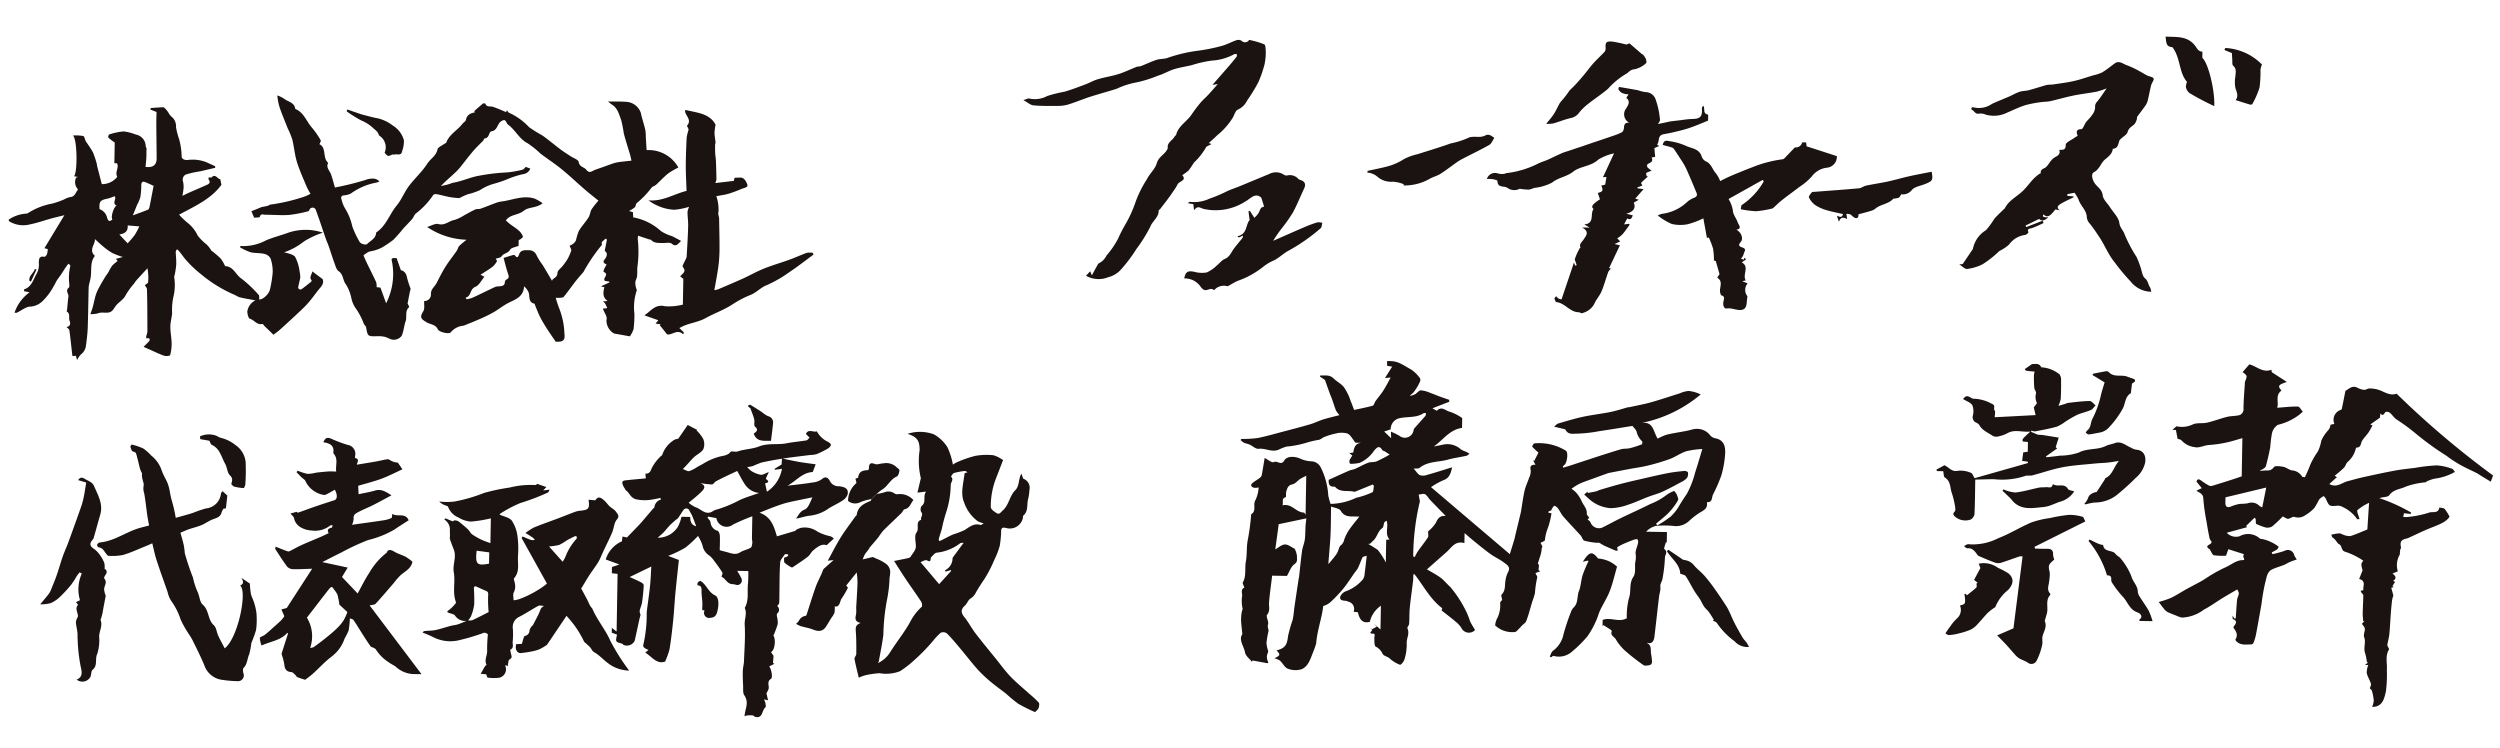 <svg xmlns="http://www.w3.org/2000/svg" xmlns:xlink="http://www.w3.org/1999/xlink" width="273.09" height="81.667" viewBox="0 0 273.09 81.667">
  <defs>
    <clipPath id="clip-path">
      <rect id="長方形_170" data-name="長方形 170" width="271.789" height="76.935" fill="none"/>
    </clipPath>
  </defs>
  <g id="グループ_74" data-name="グループ 74" transform="matrix(1, 0.017, -0.017, 1, 1.343, 0)">
    <g id="グループ_73" data-name="グループ 73" transform="translate(0 0)" clip-path="url(#clip-path)">
      <path id="パス_36" data-name="パス 36" d="M236.505,66.866l-.284-.489.129.079c.165-.339.33-.678.453-.93a6.32,6.32,0,0,1-.688-.63c-.032-.039.134-.358.223-.365a5.558,5.558,0,0,1,3.463.745c.266.166.165,1.246-.118,1.527-.063.063-.129.123-.194.184l.049.145c.28-.092.562-.179.84-.276.863-.3,1.724-.6,2.588-.9.941-.321,1.88-.647,2.83-.94.311-.1.663-.055.98-.137a10.8,10.8,0,0,0,1.3-.445c.048-.019.077-.261.024-.327a2.12,2.12,0,0,1-.6-.973c-.049-.275-.344-.506-.48-.693-1.208.214-2.449.443-3.693.649a15.2,15.2,0,0,1-2.367.3c-.394,0-.953.161-1.234-.393-.041-.081-.228-.1-.351-.126-.264-.064-.529-.118-.917-.2.214-.18.307-.314.43-.351.893-.274,1.783-.568,2.69-.78,1-.233,2.018-.362,3.019-.581.645-.141,1.272-.365,1.907-.549.053-.015.114,0,.167-.015.776-.185,1.562-.338,2.325-.567,1.056-.316,2.093-.69,3.14-1.037a2.985,2.985,0,0,1,.949-.271,3.832,3.832,0,0,1,1.326.357,14.441,14.441,0,0,1-6.465,3.236c1.4-.261,1.347.964,1.852,1.671a5.9,5.9,0,0,1,.985-.453c.725-.186,1.467-.3,2.2-.459.305-.064.6-.183.91-.219a1.813,1.813,0,0,1,1.657.706.986.986,0,0,0,.543.279c.9.162,1.117.8,1.1,1.572a10.673,10.673,0,0,1-.381,2.482,16.777,16.777,0,0,1-.882,2.12c-.141.346-.021.844-.643.82.128.661-.295.879-.735,1.142a8.22,8.22,0,0,0-1.13.9,2.1,2.1,0,0,1-1.59.628,10,10,0,0,0-2.081.015,2.2,2.2,0,0,0-1.046.65h2.276V75.1l-.1-.009c-.057.258-.233.691-.152.745.429.289.079.635.081.9a16.49,16.49,0,0,1-.227,2.335c-.04.29-.272.593-.218.848a2.479,2.479,0,0,1-.1.887c-.164,1.546-.3,3.1-.461,4.643-.058.559-.378.807-.761.64,0,.018-.013.05-.009.052.509.24.361.735.437,1.138a6.107,6.107,0,0,1,.121.945.385.385,0,0,1-.224.3c-.233.048-.546.123-.709.013a21.93,21.93,0,0,1-2.084-1.58,5.527,5.527,0,0,1-1-1.211c-.161-.253-.616-.371-.434-.87.032-.087-.6-.412-.918-.628l-.1.1v-.664c.852-.354,1.814.285,2.632-.233a8.091,8.091,0,0,1,.183-2.137c.288-.786-.041-1.635.464-2.4.254-.385.138-1.021.165-1.545a2.557,2.557,0,0,0,.051-.872c-.1-.387.154-.854.23-1.291.022-.124,0-.33-.07-.377-.09-.056-.271-.007-.4.04-.361.137-.719.286-1.07.449a4.538,4.538,0,0,0-.716.4c-.041.029.031.219.056.363a.681.681,0,0,1-.236.009c-.425-.169-.85-.342-1.269-.528-.188-.083-.354-.214-.542-.294-.085-.036-.2.013-.3,0a7.53,7.53,0,0,1-1.332-.207c-.178-.057-.25-.392-.41-.565-.634-.682-1.3-1.339-1.921-2.028-.233-.258-.38-.593-.593-.872a.775.775,0,0,0-.4-.287c-.063-.015-.186.2-.271.325-.04.056-.038.173-.082.189-.725.262.046.309.044.3a8.341,8.341,0,0,1-.445,1.844,4.408,4.408,0,0,0-.217,1.1c-.034.135-.306.209-.478.316.257.478.257.478.146.5a4.426,4.426,0,0,1-.067.618c-.1.389-.229.77-.332,1.157-.009.034.118.093.12.143,0,.164-.02.329-.038.564l.2.116-.529.213c.075.174.244.375.2.5a10.441,10.441,0,0,0-.215,1.685,8.766,8.766,0,0,1-.283.955c-.1.352-.191.708-.293,1.059a10.07,10.07,0,0,1-.344,1.1c-.067.161-.259.27-.389.406s-.235.27-.362.394-.275.347-.435.37a2.7,2.7,0,0,1-2.181-.685,2.066,2.066,0,0,1,.165-.686,3.153,3.153,0,0,0,.338-1.785c.01-.139.185-.265.216-.307-.033-.231-.156-.522-.073-.6.466-.459.3-1.049.405-1.579a2.838,2.838,0,0,1,.241-.846c.354-.612-.136-.848-.48-1.1-.465-.336-1.007-.564-1.478-.893-.653-.455-1.275-.957-1.9-1.446-.292-.227-.572-.47-.945-.779v1.093c-1.028-.276-1.4.529-1.942,1.022-.717.648-1.428,1.3-2.1,1.918.427.246.988.518,1.491.871.393.277.7.673,1.071.984a12.544,12.544,0,0,1,1.652,2.383,7.828,7.828,0,0,1,.587,1.339c.161.334.378.641.568.957a.919.919,0,0,1-1.508-.221,3.1,3.1,0,0,0-.667-.687c-.47-.386-.963-.745-1.512-1.165,0,0,.032-.139.058-.25-1.338-.969-2.093-2.434-3.1-3.676l-.125.069a5.925,5.925,0,0,1,0,.593c-.1,1.008-.234,2.012-.317,3.021-.049.585-.011,1.177-.044,1.765-.01.172-.231.389-.177.5.285.567-.1,1.094-.048,1.654a5.516,5.516,0,0,1-.218,1.737c-.056.235-.367.617-.482.59a3.473,3.473,0,0,1-.945-.514c-.1-.063-.182-.165-.285-.229-.231-.141-.579-.213-.685-.415a1.6,1.6,0,0,0-.762-.776c-.171-.085-.154-.607-.168-.933-.011-.24.188-.557-.307-.467-.041.008-.147-.1-.141-.113a3.255,3.255,0,0,1,.208-.287l-.231-.25.194.158.519-.286-.336-.333.749.626V82.546a2.938,2.938,0,0,0-1.179,1.777c-.837.23-1.141-.293-1.325-1.026l-.462-.039a.827.827,0,0,0-.6-1.1,1.289,1.289,0,0,0-.313-.089c-.315-.01-.669-.061-.575-.45a1.1,1.1,0,0,1,.586-.583,4.43,4.43,0,0,0,1.875-1.364,1.258,1.258,0,0,0,.154-.561c.074-.63.129-1.261.2-2-.25.092-.418.1-.451.174-.182.4-.318.819-.5,1.219a3.279,3.279,0,0,1-.328.461c-.4.595-.775,1.214-1.217,1.779a16.531,16.531,0,0,1-1.352,1.479,2.061,2.061,0,0,1-.812.459c-.107,1.3-.612,2.616-.7,4.125-.063.193-.163.547-.3.887-.281.723-.478,1.571-1.216,1.921a2.252,2.252,0,0,1-1.527-.02c-.347-.115-.564-.589-.873-.865a2.184,2.184,0,0,0-.612-.251c.649-.324.661-.405.217-.86.941-.27,1.136-.605,1.23-1.609a16.139,16.139,0,0,1,.467-1.744c.106-.5.121-1.017.186-1.524.133-1.029.273-2.058.41-3.086,0-.018.021-.034.022-.051.092-.969.167-1.94.284-2.905.052-.42.23-.825.279-1.245.058-.492.033-.993.054-1.49.009-.231.042-.462.076-.823l-3.008.687-.328,2.76c.345-.2.688-.541,1.046-.556s.735.3,1.064.446a2.227,2.227,0,0,1,.273.831c-.026.266.131.574-.262.853-.372.263-.527.833-.8,1.3h-1.615c-.1,1.017-.233,1.983-.289,2.954-.026.449.166.872-.19,1.328-.151.193.221.735.124,1.045s.094.515.053.768a10.3,10.3,0,0,0-.192,1.268,3.374,3.374,0,0,0,.177.806.453.453,0,0,1,.011.221,1.071,1.071,0,0,0,.061,1.082l-.1.1-1.639-.274-.063.149c-.268-.332-.7-.634-.77-1.006-.135-.692-.755-1.372-.328-2-.067-.578-.138-1.036-.166-1.5a4.887,4.887,0,0,1,.055-.871,2.07,2.07,0,0,1,.1-.375,3.924,3.924,0,0,1-.1-1.3c.1-.342-.244-.8.248-1.043,0,0-.066-.143-.094-.222-.039-.11-.134-.259-.094-.33.408-.726.168-1.534.3-2.3.122-.725.04-1.485.145-2.215a25.55,25.55,0,0,0,.35-2.957c.628-.371.114-1.067.452-1.57a3.992,3.992,0,0,0,.315-1.368,1.523,1.523,0,0,1-.523.044c-.254-.082-.443-.263-.159-.513.245-.215.536-.377.794-.58a.551.551,0,0,0,.2-.295c.1-.6.184-1.2.287-1.884.359.171.813.543.992.439.385-.221.814.415,1.158-.206.284-.514,1.174-.494,1.8-.2a3.2,3.2,0,0,0,1.117.244,1.2,1.2,0,0,1,1.082.66,7.937,7.937,0,0,1,.867,3.046,7.178,7.178,0,0,0,.266.909,6.842,6.842,0,0,0,2.762-.7c.108-.051.237-.057.351-.1a9.337,9.337,0,0,0,1.428-.542c.14-.078.11-.464.157-.71l-.124-.145-1.843.784c-.05.021-.11.057-.155.046-.683-.176-1.471.132-2.066-.448-.024-.024-.048-.079-.067-.077-.7.08-.7-.391-.69-.734.766-.362,1.471-.7,2.185-1.028.217-.1.47-.121.686-.221.474-.219.924-.5,1.407-.687.28-.111.632-.045.909-.162a16.108,16.108,0,0,0,1.423-.773c-.25-.156-.405-.257-.566-.351-.078-.046-.2-.053-.243-.117-.357-.584-.617-.262-.9.072a3.734,3.734,0,0,1-1.555,1.358,4.049,4.049,0,0,1-1.047.116.561.561,0,0,1-.071-.353,3.159,3.159,0,0,1,.306-.54l-.32-.262.417-.079c.077-.556.221-1.056.934-1.076H216.8c-.331-.387-.546-.84-.893-.988a2.4,2.4,0,0,0-1.265.021,7.177,7.177,0,0,0-1.251.4c-.2.077-.371.261-.577.321a9.614,9.614,0,0,0-1.486.379,10.842,10.842,0,0,1-2.045.42,4.84,4.84,0,0,0-.818.333c-.748.365-1.479-.145-2.237-.039-.3.042-.651-.3-.988-.444-.2-.087-.431-.11-.632-.2a1.811,1.811,0,0,1-.363-.285l.1-.115a12.579,12.579,0,0,0,1.764-.131c.93-.2,1.84-.485,2.757-.743.986-.278,1.975-.55,2.953-.856.477-.149.925-.39,1.4-.548.552-.183,1.119-.32,1.787-.508a2.6,2.6,0,0,1-.389-.492c-.174-.4-.3-.827-.459-1.239-.084-.223-.188-.439-.273-.663-.175-.459-.344-.919-.53-1.416l-.556-.357.054-.137c.494.056.963-.155,1.477.343.309.3.755.5,1.079.869a5.657,5.657,0,0,1,.791,1.539c.137.3.25.613.391.963.68-.162,1.361-.3,2.021-.5.141-.044.19-.346.306-.512.266-.385.57-.745.816-1.141.272-.439.5-.908.792-1.461l-.625.077.766-1.269-.543-.067c-.008-.151-.017-.311-.028-.521a4.524,4.524,0,0,1,.687.007,2.743,2.743,0,0,1,.741.211c.434.207.849.457,1.273.687a3.7,3.7,0,0,1,.784.719c.332.327.149.546.055.768a5.231,5.231,0,0,1-.59.971c-.091.128-.257.2-.389.4a2.86,2.86,0,0,0,.557-.194c.223-.13.412-.432.624-.441a3.048,3.048,0,0,1,1.008.251c.385.126.76.28,1.143.414.32.112.644.213.965.319,0,.069.01.139.015.209l-1.828.745c.219.112.469.283.5.248.509-.54.972.018,1.412.1a5.171,5.171,0,0,1,1.359.665v1.075c-1.333.2-2.043,1.341-3.047,2.082.333-.073.666-.143,1-.219a2.186,2.186,0,0,1,1.966.488,2.461,2.461,0,0,0,.543.237c.136.063.266.139.4.21-.107.081-.2.205-.322.235-.674.163-1.366.262-2.029.459-1.036.306-2.2.2-3.1.97-.091.078-.283.04-.618.075.288.305.453.594.7.706a1.22,1.22,0,0,0,.766-.043c.872-.261,1.734-.555,2.729-.879-.149.767-.328,1.206-.949,1.434a7.691,7.691,0,0,0-1.317.772l8.73,7.172c.142-.492.3-1.036.457-1.582.053-.189.083-.385.126-.576q.268-1.2.536-2.4c.008-.036.015-.072.02-.109.114-.762.2-1.53.352-2.283.1-.482.318-.938.466-1.411a1.744,1.744,0,0,0,.172-.8c-.094-.418-.055-.662.513-.649m5.784,5.866c.12.112.263.19.317.308a.99.99,0,0,0,1.288.57c.68-.35,1.343-.733,2.024-1.08,1.058-.536,2.137-1.032,3.185-1.587a7.038,7.038,0,0,0,1.712-.986,3.8,3.8,0,0,1,.873-.492,1.789,1.789,0,0,1,.29.375c.079.212.229.505.147.65a7.1,7.1,0,0,1-.964,1.336c-.421.453-.918.835-1.382,1.248l.128.19a11.8,11.8,0,0,0,1.45-.99,5.021,5.021,0,0,0,.934-1.236c.262-.459.553-.9.825-1.34a10.135,10.135,0,0,0,.829-2.27c.257-.819.476-1.65.745-2.591a9.533,9.533,0,0,0-1.731.268c-.632.214-1.188.642-1.812.886a22.854,22.854,0,0,1-2.387.757c-.622.167-1.264.257-1.9.387q-1.156.237-2.309.484a1.773,1.773,0,0,0-.257.085c-.482.182-.964.365-1.444.551-.512.2-1.034.376-1.528.612a6.705,6.705,0,0,0-.848.556,2.8,2.8,0,0,1,.509.4,3.705,3.705,0,0,1,.613.906c.194.459.63.811.594,1.383-.009.135.171.282.279.447l-.184.176M223.324,77.1l.165.065a5.192,5.192,0,0,1,.3-.595c.362-.531.756-1.039,1.1-1.579.078-.122.012-.335.012-.659a3.705,3.705,0,0,0,.84-.971c.213-.494.441-.786,1.056-.739-.61-.6-1.176-1.158-1.732-1.72-.2-.2-.34-.494-.574-.616-.174-.091-.457.026-.69.05l.144.739a26.381,26.381,0,0,0-.627,6.026m-5.95-4.252c-.3,0-.432,0-.562,0-.576.012-1.1.024-1.485-.595-.173-.275-.72-.316-1.067-.451,0,1.1.024,2.094-.007,3.089-.031,1.012-.116,2.022-.184,3.134l.043.035c.225-.281.431-.528.624-.784a2.975,2.975,0,0,0,.309-.481c.128-.263.16-.634.362-.785a1.05,1.05,0,0,0,.357-.64,4.924,4.924,0,0,1,.54-1.1c.3-.455.651-.874,1.07-1.426m-8.424-1.079c1.016-.266,1.487.751,2.343.745.085,0,.172.221.2.258V68.486c-.3.165-.494.249-.664.367-.283.2-.525.536-.83.6-.484.1-.552.443-.655.78-.064.207.016.618-.056.639-.5.146-.209.514-.336.9m11.71-8.253a6.866,6.866,0,0,1,.934.44.962.962,0,0,0,1.529-.6.553.553,0,0,1,.081-.244c.391-.462.795-.913,1.183-1.378.056-.065.049-.182.077-.305-.126,0-.217-.029-.265,0-.836.59-1.863.362-2.773.642a1.228,1.228,0,0,0-.8,1.191l-.709.249.774.719c-.013-.275-.02-.406-.035-.72m-.307,9.734c-.108.083-.217.124-.246.2-.085.207-.069.525-.213.624-.5.346-.527.992-.985,1.4-.265.236-.317.495-.731.242a12.1,12.1,0,0,1,1.261.741,7.048,7.048,0,0,1,.906,1.365V75.337l.367-.046c-.575-.607-.105-1.333-.359-2.039" transform="translate(-69.298 -18.937)" fill="#1a1311"/>
      <path id="パス_37" data-name="パス 37" d="M40.427,28.424l-.313-.7,1.107-.474c.3-.067.5-.1.692-.161.1-.028.19-.13.287-.131a20.2,20.2,0,0,0,3.512-.873,4.117,4.117,0,0,0,.823-.381,7.627,7.627,0,0,1-.412-.722c-.391-.9-.823-1.789-1.127-2.718-.26-.795-.337-1.648-.552-2.46a8.622,8.622,0,0,0-.531-1.224c-.007-.017-.011-.036-.019-.053-.264-.64-.544-1.273-.789-1.921a5.832,5.832,0,0,1-.374-1.578,3.5,3.5,0,0,1,.753.35c.429.336,1.135.373,1.226,1.088.96.364,1.247,1.355,1.874,2.03a9.312,9.312,0,0,1,.967,1.348c.05.077-.073.264-.128.437.808.375.327,1.477.988,2.018-.27.5.182.843.337,1.267.175.48.309.976.443,1.411A31.893,31.893,0,0,0,52.5,24.1a2.2,2.2,0,0,1,.937-.166.95.95,0,0,1,.6.3,1.668,1.668,0,0,1-.35.135A6.8,6.8,0,0,0,50.946,25.6a1.972,1.972,0,0,1-.757.214c-.36.057-.327.272-.239.514a3.326,3.326,0,0,0,.357.864,6.338,6.338,0,0,1,.861,2.023A10.051,10.051,0,0,0,52,30.883c.1.192.675.35.809.207.352-.376.916-.59.963-1.209a.139.139,0,0,1,.04-.093c1.06-.739,1.391-2.011,2.163-2.967.517-.641.8-1.463,1.29-2.137.613-.852,1.414-1.578,1.958-2.467.336-.548.96-.877,1.1-1.591.048-.248.484-.422.745-.628.063-.05.174-.077.2-.137.314-.905,1.184-1.344,1.719-2.063.121-.162.358-.289.388-.459.1-.577.515-.726.98-.842l-.1-.12c.315-.285.623-.575.949-.846.051-.042.242-.022.258.017.167.4.529.235.809.318.488.144.955.355,1.477.556l.089-.209c.078.1.129.24.217.272a6.793,6.793,0,0,1,2.226,1.541,14.6,14.6,0,0,0,1.471.882c.69.475,1.342,1.008,2.021,1.5.349.253.722.473,1.085.707.314.2.852.362.9.614.1.56.61.54.845.833.365.455.62.139.931.015s.6-.223.9-.335.616-.24.927-.351a4.131,4.131,0,0,1,.681-.2c.5-.083,1-.135,1.486-.2-.074-.29-.118-.5-.182-.7-.235-.754-.5-1.5-.708-2.26a13.921,13.921,0,0,0-.313-1.462c-.242-.6-.4-1.294-1.04-1.662a3.845,3.845,0,0,1-.423-.333c.766,0,1.446-.037,2.119.013a1.788,1.788,0,0,1,1.48,1.176c.139.617.363,1.214.517,1.829a4.963,4.963,0,0,1,.071.822c.036.458.073.916.112,1.4a3.713,3.713,0,0,1,3.5,1.844,8.022,8.022,0,0,0-1.1.661c-.464.384-.862.845-1.3,1.258-.147.137-.394.187-.5.342a9.9,9.9,0,0,1-1.576,1.695c-.118.108-.1.359-.216.475a3.409,3.409,0,0,1-.614.4l.431.137c.01.189.019.372.029.554a6.128,6.128,0,0,1,3.064,1.452,4.6,4.6,0,0,0,1.2.524c.32.144.628.313,1.012.507-.381.416-.571.689-1.029.311-.192-.159-.613-.042-.93-.046-.468-.006-.955.067-1.331-.326-.03-.032-.108-.017-.16-.033-.41-.127-.817-.256-1.254-.394a1.821,1.821,0,0,0-.023.418,12.4,12.4,0,0,1,.006,3.018c-.027.336.014.677-.02,1.012-.022.215-.159.42-.178.636a2.282,2.282,0,0,0,.088.607c.019.1.115.224.083.291a5.818,5.818,0,0,0-.21,2.571,13.984,13.984,0,0,1-.061,1.641,2.936,2.936,0,0,1-.394.813c-.535-.087-1.134-.186-1.734-.281a1.651,1.651,0,0,1-.854-1.435c.1-.4-.172-.7-.318-1.037-.032-.075-.067-.149-.1-.223l.482-.059a4.8,4.8,0,0,0-.231-.489,1.4,1.4,0,0,0-.248-.247l.506-.042c-.581-.425-.513-.932-.376-1.5l-.379-.092.908-.442c0-.034,0-.069-.007-.1l-.466-.057c-.345-.309.534-.715-.182-.988a.963.963,0,0,1,.077-.338c.069-.16.166-.307.252-.464-.306-.152-.486-.252-.188-.62.194-.239.318-.684-.048-.858.08-.453.149-.848.219-1.242l-.11-.118a2.594,2.594,0,0,0-.433.387c-.054.073.008.231.013.3a18.789,18.789,0,0,0-1.97,3c-.236.287-.548.642-.833,1.019-.433.575-.834,1.175-1.282,1.738-.081.1-.316.093-.483.112a2.9,2.9,0,0,1-.382,0,11.54,11.54,0,0,0,.455,1.294,8.288,8.288,0,0,1,.557,2.574c.1.692-.076.937-.768.93-.092,0-.185,0-.166,0-.363-.517-.688-.959-.99-1.417-.268-.406-.532-.817-.758-1.246s-.39-.863-.581-1.3c-.021-.05-.028-.141-.055-.147-.788-.16-.453-.921-.729-1.351a2.107,2.107,0,0,0-.446-.531c-.038,1.177-.934,1.442-1.707,1.859-.547.295-1.029.706-1.564,1.027a15.3,15.3,0,0,1-1.442.743c-.593.276-1.2.523-1.8.78a.542.542,0,0,1-.111.016,2.029,2.029,0,0,0-1.3.743c-.176.223-1.267,0-1.415-.309-.253-.533-.818-.513-1.215-.733-.686-.382-.792-.566-.4-1.222.164-.272.057-.708.075-1.111a.707.707,0,0,0,.725-.766c-.034-.548.389-.8.582-1.19.307-.621.6-1.251.961-1.842s.808-1.166,1.2-1.756c.107-.161.13-.386.256-.524a9.067,9.067,0,0,1,.792-.69,8.15,8.15,0,0,1-4.335-1.323c.443-.134.884-.427,1.228-.339.7.181,1.131-.354,1.709-.468a4.542,4.542,0,0,0,1.158-.579c.378-.2.743-.434,1.131-.613.175-.081.408-.028.592-.1.607-.226,1.2-.492,1.806-.716a4.758,4.758,0,0,1,.75-.153c1.107-.216,2.193-.688,3.348-.318a5.234,5.234,0,0,1,.845.479c-.61.544-1.537.426-2.018.84-.632.543-1.466.4-1.962,1.1a5.472,5.472,0,0,0,.425.369c.32.239.672.437.975.7a1.6,1.6,0,0,1,.488.644c.038.11-.212.318-.449.42v.627c-.326.145-.79.2-.925.445-.221.394-.669.377-.89.7a.491.491,0,0,1-.21.169,4.242,4.242,0,0,1-.447.122c.048.1.163.236.131.289a2.021,2.021,0,0,1-.451.593c-.4.314-.829.581-1.306.907l.423.214c-.329.4-.564.941-.958,1.106-.64.268-.415,1.049-1.066,1.212l.122.172a3.676,3.676,0,0,0,.575-.153c.377-.167.743-.361,1.112-.544.483-.241.963-.488,1.45-.72a1.128,1.128,0,0,1,.326-.048c.32-.043.679-.022.684-.507a.366.366,0,0,1,.173-.262c.322-.168.246-.373.147-.65-.2-.568-.348-1.156-.507-1.7.394-.129.718-.241,1.047-.338a.228.228,0,0,1,.2.048c.252.375.373.086.433-.108.172-.548.669-.481,1.035-.487a.874.874,0,0,1,.89.554,6.972,6.972,0,0,0,.677,1.035c.365.577.717,1.162,1.057,1.716,0-.3.585-.331.572-.882-.006-.258.369-.521.563-.787a6.327,6.327,0,0,0,.506-.736,4.82,4.82,0,0,0,.392-.946c.033-.118-.093-.281-.184-.523a1.844,1.844,0,0,0,.367-.209,1,1,0,0,0,.318-.4,6.36,6.36,0,0,1,.3-1.035c.3-.518.714-.966,1.027-1.477.163-.267.166-.63.323-.9a8.849,8.849,0,0,1,.729-.955c-.523-.412-1.039-.8-1.534-1.212-.847-.708-1.659-1.461-2.527-2.143-.756-.595-1.576-1.107-2.354-1.676A10.167,10.167,0,0,0,70.174,19.8c-.949-.461-1.375-1.442-2.194-2.013-.229-.16-.222-.694-.673-.4-.529.237-.424,1.065-1.133,1.16-.073.01-.16.118-.193.2-.109.27-.174.558-.547.595-.056.005-.081.179-.147.25-.281.3-.58.59-.855.9-.242.272-.465.56-.69.846-.42.534-.8,1.109-1.262,1.6-.535.56-1.149,1.045-1.723,1.687.257-.064.516-.121.77-.194.209-.06.407-.165.618-.206.938-.181,1.791-.616,2.744-.8a21.365,21.365,0,0,1,2.99-.41,10.392,10.392,0,0,0,1.782-.338c.118-.027.207-.186.333-.307l.5.177a.959.959,0,0,1-.795.623,9.972,9.972,0,0,0-1.724.591,12.512,12.512,0,0,1-1.346.486,5.284,5.284,0,0,0-1.6.75,7.73,7.73,0,0,1-1.337.477c-.332.129-.644.305-.912.435-.338-.031-.686-.04-1.028-.1-.478-.081-.949-.209-1.426-.293-.122-.021-.327.009-.379.09a8.559,8.559,0,0,1-1.867,2.055c-.176.14-.236.418-.388.6-.316.379-.663.731-.986,1.1a14.813,14.813,0,0,1-1.051,1.23,13.369,13.369,0,0,1-1.208.846,4.412,4.412,0,0,1-1.372.466,2.851,2.851,0,0,0-.64.431c.1.22.231.519.377.81.351.7.72,1.384,1.057,2.087a1.763,1.763,0,0,1,.059.548l.421.046c.209.549.408,1.07.647,1.7A7.085,7.085,0,0,0,55.5,32.7c.1-.084.13-.124.159-.126.128-.007.256,0,.4,0l.484,1.306c.353.061.618.343.706.866a10.2,10.2,0,0,0,.38,1.1c.034.116-.042.262-.066.4-.075.427-.15.854-.221,1.261.054.121.208.365.172.4-.49.435-.182,1.043-.355,1.545-.181.525-.186,1.117-.413,1.614a1.118,1.118,0,0,1-.848.427c-.317.016-.64-.219-.972-.3a3.121,3.121,0,0,0-.816-.057c-1.06.044-1.059.045-1.255-.952-.026-.131-.174-.235-.248-.361a7.624,7.624,0,0,0-1-1.807,3.043,3.043,0,0,1-.43-1.049,4.732,4.732,0,0,0-.587-1.406c-.383-.44-.287-1.1-.839-1.453-.245-.157-.349-.565-.471-.877-.229-.583-.419-1.181-.634-1.77-.1-.278-.233-.545-.336-.823-.254-.69-.5-1.385-.748-2.077-.137-.375-.281-.748-.423-1.121a.37.37,0,0,0-.656-.05c-.052.063-.066.2-.12.215a14.722,14.722,0,0,1-2.092.449c-.875.077-1.761.009-2.643.026-.2,0-.481-.155-.586.239-.024.09-.429.078-.619.106" transform="translate(-13.61 -5.098)" fill="#1a1311"/>
      <path id="パス_38" data-name="パス 38" d="M360.957,67.552l-.589-.7c.046-.265.19-.357.493-.141a7.629,7.629,0,0,0,.865.537.55.55,0,0,0,.383.014c.775-.247,1.545-.508,2.316-.769.276-.093.549-.2.866-.313V62.006l-.742.231a12.98,12.98,0,0,1-2.891.583c-.524.036-1.083.375-1.545.258a2.29,2.29,0,0,1-1.455-.7c-.081-.112-.293-.128-.444-.188-.062-.3-.124-.607-.193-.944l-.377-.023.424-.389a2.742,2.742,0,0,0,1.767-.223c.442-.23,1.055-.1,1.569-.229.727-.178,1.427-.466,2.151-.663.385-.105.8-.1,1.194-.178a.673.673,0,0,0,.609-.764c-.008-.908.061-1.816.1-2.724a.718.718,0,0,1,.018-.221c.249-.647.25-.647-.281-1.037l.715-.855c.774.155,1.45.932,2.423.546.016.083.048.252.05.266l1.664,1.036c-.963.336-1.016.458-.572.952-.72.535-.241,1.313-.441,1.887.781-.069,1.522-.176,2.262-.172.183,0,.363.361.545.556-.121.108-.246.211-.363.325a6.31,6.31,0,0,1-2.342,1.155,1.5,1.5,0,0,0-.624.946,14.386,14.386,0,0,0-.161,1.506c-.116.7-.269,1.391-.441,2.079-.034.136-.213.249-.346.342-.091.063-.219.071-.3.183.251-.02.5-.049.753-.057a.8.8,0,0,0,.765-.372c.119-.177.692-.115,1.041-.054.33.058.624.329.953.374a1.4,1.4,0,0,1,1.109.656c.042.069.231.047.313.06.2-.478.406-.9.551-1.352a8.49,8.49,0,0,1,.811-1.477,4.522,4.522,0,0,0,.356-1.191,4.151,4.151,0,0,1,.743-1.158,1.139,1.139,0,0,0,.231-.6l.42-.09a1.144,1.144,0,0,1,.613-1.524c.058-.033.158-.059.166-.1.126-.649.241-1.3.368-2.013.353-.177.714-.66,1.319-.353a1.89,1.89,0,0,0,.731.211c.19.011.389-.169.581-.162a3.449,3.449,0,0,1,1.115.173c.633.25,1.227.613,1.845.343a97.678,97.678,0,0,0,10.687,8.758l-.236.683c-.344-.2-.684-.4-1.022-.595-.185-.108-.36-.235-.552-.328-.6-.29-1.21-.542-1.791-.858a12.994,12.994,0,0,1-1.522-.965,31.42,31.42,0,0,1-3.241-2.248,22.945,22.945,0,0,0-2.324-1.658c-.256-.187-.439-.472-.684-.678a.59.59,0,0,0-.419-.105c-.211.029-.26.62-.624.185-.015.137-.03.274-.052.474l-1.04.753.256.089c-.128.24-.248.491-.393.727-.108.176-.248.331-.371.5a3.712,3.712,0,0,0-.363.505c-.145.286-.086.723-.59.725-.034,0-.076.148-.1.232a2.77,2.77,0,0,1-.846,1.366c-.167.153-.206.441-.365.609-.3.32-.654.6-1.018.923l.254.134-.823.767c.817.439,1.37-.173,2.012-.348.547-.149,1.088-.32,1.639-.451,1.158-.276,2.316-.55,3.481-.787.737-.15,1.487-.234,2.232-.342a18.846,18.846,0,0,1,2.347-.307,6.248,6.248,0,0,1,1.661.338c.13.035.22.223.328.34a5.859,5.859,0,0,1-2.157.768,3.656,3.656,0,0,0-.886.318c-.061.024-.106.1-.167.108a8.645,8.645,0,0,0-2.122.5c-.589.308-1.345.318-1.8.975-.156.227-.691.193-1.076.34a18.381,18.381,0,0,1,3.5,1.516l-.047.151-.74-.065c-.018.108-.043.253-.067.4a1.836,1.836,0,0,0,.385.011A10.925,10.925,0,0,0,385.8,69.8c.361-.158,1.042.128,1.129-.579.2.044.462.024.587.145a4.563,4.563,0,0,1,.546.839c-.391.647-1.335.955-2.237,1.341-.716.305-1.408.667-2.111,1a1.259,1.259,0,0,1-.251.106c-.646.144-.791.372-.646,1,.016.069-.063.155-.076.237-.022.143-.027.289-.049.554a2.275,2.275,0,0,0-.178,1.824l-.579.245c.294.231.546.476.083.8l.213.114-.282.465.149.1-.272.082.246.842a3.332,3.332,0,0,0-.132.515c-.05.5-.085.992-.114,1.489-.043.731-.059,1.464-.12,2.193-.033.4-.139.79-.2,1.187-.011.074.049.159.081.237.038.093.141.221.112.271-.432.722-.153,1.507-.2,2.258a14.2,14.2,0,0,1-.067,2.368c-.143.59-.239,1.375-1.02,1.626a2.025,2.025,0,0,1-.455.057,2.354,2.354,0,0,0,.172-.674,5.732,5.732,0,0,0-.219-1.076c-.034-.118-.177-.206-.239-.274.039-.152.164-.355.117-.5-.13-.406-.392-.775-.482-1.185a2.349,2.349,0,0,1,.163-.87l-.378.028.369-.325-.152.019a5.626,5.626,0,0,0-.208-.98c-.227-.568.074-1.175-.122-1.7-.148-.4.092-.692.032-1.022-.03-.168-.2-.311-.322-.5l.271-.287-.128.019c-.026-.282-.074-.564-.073-.845,0-.673.032-1.345.033-2.018,0-.072-.12-.14-.173-.217s-.092-.161-.137-.242l.313-.092c-.11-.388.329-.988-.487-1.208.109-.287.215-.562.317-.838a.258.258,0,0,0,.028-.143c-.183-.673-.184-.673.073-1.021a8.183,8.183,0,0,0-1.939-.926c-.557-.109-.347-.653-.753-.838-.184-.083-.371-.515-.686-.688-.085-.047-.108-.205-.168-.328a5.883,5.883,0,0,1,.862-.16c.162-.007.326.115.494.155a1.579,1.579,0,0,0,.739.12c.612-.2,1.2-.482,1.835-.751.04-.849.085-1.786.138-2.914a5.637,5.637,0,0,0-1.25.811c-.116.13.13.585.235.983-.02,0-.229.053-.272-.009a3.792,3.792,0,0,0-1.536-1.253,1.165,1.165,0,0,0-.567-.163c-.953.1-.949.106-1.353-.758-.049-.1-.209-.266-.23-.254a1.5,1.5,0,0,0-.49.383,9.23,9.23,0,0,1-.5.918,4.164,4.164,0,0,1-.961.8,1.306,1.306,0,0,1-1.215.216c-.169-.062-.435.2-.666.224-.155.017-.326-.127-.6-.246a13.786,13.786,0,0,1-1.135,1.109,1.023,1.023,0,0,1-.743.116,6.419,6.419,0,0,1-1.033-.379c-.011-.143-.026-.344-.04-.544l-.131-.106-.9.906.118.131-2.219.649a1.377,1.377,0,0,0,1.411.357,1.918,1.918,0,0,1,2.224.217.591.591,0,0,0,.269.048,4.544,4.544,0,0,1,1.787.8.724.724,0,0,1-.163.309,4.617,4.617,0,0,1-.579.324c.028.068.056.136.084.2a12.259,12.259,0,0,0,1.307-.381.715.715,0,0,1,1.075.462,2.856,2.856,0,0,0,.285.447c-.273.105-.528.191-.772.3-.216.1-.413.238-.631.33-.411.172-.844.3-1.245.488-.6.286-.612.942-.753,1.458a21.762,21.762,0,0,0-.368,2.338c-.18,1.146-.363,2.291-.561,3.434a5.331,5.331,0,0,1-.248.848.288.288,0,0,1-.2.168c-.585.009-1.2.162-1.689-.332-.045-.046-.106-.143-.088-.172.3-.49.079-.878-.219-1.263a.22.22,0,0,1,.036-.2c.266-.317.353-.587-.137-.774-.036-.014-.018-.17-.036-.377l.2.318h.151c.036-.683.059-1.366.115-2.047.019-.231.161-.452.176-.682.011-.145-.109-.3-.172-.452-.554.336-1.068.638-1.571.957-.68.433-1.325.928-2.032,1.309a4.269,4.269,0,0,1-2.379.915,2.522,2.522,0,0,1-.624-.2c-.338-.126-.683-.241-1.007-.4a1.358,1.358,0,0,1-.391-.363c-.192-.225-.367-.464-.554-.7a10.26,10.26,0,0,0,1.319-.462c.6-.3,1.16-.687,1.744-1.025.527-.3,1.069-.581,1.592-.89.387-.229.746-.506,1.132-.737a15.474,15.474,0,0,1,1.456-.8c.614-.281,1.126-.789,1.861-.812.2-.006.183-.087.061-.33-.046-.092.03-.246.042-.324l-1.7-.511c-.1.289-.169.492-.246.717a7.046,7.046,0,0,1-1.312-.026c-.174-.034-.291-.362-.431-.558-.009-.013,0-.048,0-.054-.867-.514.33-.492.11-.924a.819.819,0,0,1-.194-.314c-.141-.6-.256-1.214-.364-1.826a21.133,21.133,0,0,1-.393-2.505c-.028-.538-.425-.6-.769-.843l.593-.287m6.629,1.987c.142-.772.273-1.481.4-2.17l-4.435,1.144c0,.176,0,.4,0,.616.009.428.25.547.626.373a4.506,4.506,0,0,1,.986-.305,5.16,5.16,0,0,0,.817-.071,1.2,1.2,0,0,1,1.276.238,1.031,1.031,0,0,0,.329.176" transform="translate(-120.943 -18.301)" fill="#1a1311"/>
      <path id="パス_39" data-name="パス 39" d="M25.358,32.309a5.19,5.19,0,0,0,2.778-.651c.8-.361,1.654-.581,2.469-.9a5.907,5.907,0,0,1,3.743-.054,9.4,9.4,0,0,0-2.044.99,7.376,7.376,0,0,1-2.155,1.232,5.85,5.85,0,0,1,.755.19c.177.073.412.169.478.318a4.566,4.566,0,0,1,.49,1.506,3.258,3.258,0,0,1,.092.733c-.059.33-.144.655-.2.985a.283.283,0,0,0,.063.238.317.317,0,0,0,.281.035c.364-.273.714-.566,1.062-.86a.161.161,0,0,0,.026-.155c-.282-.307.006-.572.074-.964l1.14.826c.211.528-.2.862-.485,1.241-.373.5-.732,1.021-1.144,1.492s-.895.911-1.346,1.363c-.026.026-.056.049-.083.074-.506.48-1.009.965-1.521,1.44-.179.165-.38.307-.688.553-.257-.24-.621-.578-.982-.918-.087-.081-.192-.256-.247-.241-.589.167-.886-.414-1.368-.538-.163-.042-.305-.523-.3-.8a1.6,1.6,0,0,1,.86-1.222c-.629-.11-1.167-.182-1.693-.3-.248-.057-.468-.231-.714-.315a14.834,14.834,0,0,1-3.611-2.164,12.121,12.121,0,0,1-1.526-1.383c-.32-.321-.57-.712-.871-1.053-.25-.281-.263-.27-.379.055.03.476.093.953.079,1.426a7.733,7.733,0,0,1-.2,1.325,5.554,5.554,0,0,1-.071,2.291,7.047,7.047,0,0,0-.085,1.694c-.036.494-.174.985-.168,1.477.007.594.15,1.185.171,1.78a4.79,4.79,0,0,1-.141,1.308c-.02.079-.453.139-.653.075-.525-.169-1.027-.411-1.538-.624-.221-.092-.44-.188-.724-.309.223-.233.426-.429.609-.644a.293.293,0,0,0,.027-.239c-.013-.039-.116-.061-.182-.071a.823.823,0,0,0-.195.017,1.825,1.825,0,0,1,.018-.263,2.162,2.162,0,0,0,.11-.447c-.028-1.54-.057-3.08-.121-4.619-.009-.2-.213-.4-.248-.455.166-.152.35-.24.357-.34a5.571,5.571,0,0,0-.1-1.526c-.369.416-.742.828-1.106,1.248a3.834,3.834,0,0,0-.34.464,7.815,7.815,0,0,0-.869,1.241c-.174.43-.657.73-.986,1.1-.159.181-.261.412-.419.595-.435.5-1.084.126-1.6.365a3.028,3.028,0,0,1-.829.1c.094-.285.187-.525.248-.772.112-.447.187-.9.314-1.347a4.612,4.612,0,0,1,.344-.808c.186-.365.387-.722.593-1.076.131-.225.29-.433.422-.658A5.038,5.038,0,0,1,11.4,34.7a4.4,4.4,0,0,1,.585-.519L11.8,33.95l.749-.217a9,9,0,0,1-1.144-.411,6.908,6.908,0,0,1-1.021-.7c-.328-.256-.63-.544-.924-.8.093.553-.706,1.195.037,1.838-.508.651-.335,1.461-.405,2.229-.03.323-.127.639-.188.959a1.873,1.873,0,0,0-.033.327c-.007,1.444,0,2.889-.024,4.333-.012.642-.082,1.284-.156,1.922a1.417,1.417,0,0,1-.556,1.037,2.357,2.357,0,0,0-.39.609L7.6,44.605l-.367.04c-.015-.091-.028-.161-.037-.231-.114-.863-.217-1.727-.35-2.587-.018-.116-.184-.209-.313-.348.426-.071.443-.388.314-.7s.1-.749-.313-.981c-.029-.017.022-.169.029-.258.039-.459.057-.919.12-1.374.044-.322-.385-.638.016-.975.089-.075.065-.324.041-.485A5.762,5.762,0,0,1,6.831,34.8c.015-.079-.172-.2-.211-.238-.152.212-.245.331-.326.458-.168.263-.326.533-.495.794-.133.2-.288.394-.414.6s-.2.427-.327.622a6.486,6.486,0,0,1-1.166,1.632,2.105,2.105,0,0,1-1.323.652c-.491,0-.978.44-1.468.681a.363.363,0,0,1-.273,0,4.572,4.572,0,0,1,1.6-2.24l-.6-.11c0-.066-.019-.188,0-.2.849-.3.978-1.109,1.362-1.77a2.089,2.089,0,0,0,.192-1.183c.007-.389.031-.753.6-.639.075.015.233-.182.283-.309a2.276,2.276,0,0,0,.072-.542l-.369-.092,2.123-3.641c-.525.141-1,.258-1.462.394-.757.221-1.5.507-2.266.67A2.927,2.927,0,0,1,.1,30.06c-.05-.032-.065-.119-.1-.187a3.852,3.852,0,0,1,1.938-.7.343.343,0,0,0,.194-.072,7.188,7.188,0,0,1,2.552-1.058,8.851,8.851,0,0,0,1.371-.5,2.341,2.341,0,0,1,.618-.256c.534-.032.593-.511.838-.813.018-.022-.057-.149-.113-.2a1.144,1.144,0,0,1-.1-1.121c.026-.032.091-.034.215-.075L7.064,25c.388-.3.307-4.1-.194-4.437A4.19,4.19,0,0,1,8,20.595c.153.048.188.415.314.612a13.28,13.28,0,0,1,.767,1.13,10.161,10.161,0,0,1,.466,1.329c.011.034,0,.076.007.111.18.659.363,1.317.561,2.036a2.106,2.106,0,0,0,1.536-.661c.059-.055.147-.169.129-.2-.279-.48.228-.965-.049-1.446h-.281V21.243a6.538,6.538,0,0,1-.7-.512.409.409,0,0,1,.067-.349,6.7,6.7,0,0,1,1.595-.365,5.389,5.389,0,0,1,1.327.32,1.309,1.309,0,0,1,1.1,1.241c.013.128.133.244.092.348,0,.316.01.632,0,.947s-.048.649-.073.975c.813.094,1.21-.213,1.2-.953-.026-1.246-.073-2.492-.1-3.738-.011-.45,0-.9,0-1.323l-.673-.254c.009-.056.019-.11.028-.166.453-.038.9-.086,1.358-.11.156-.008.537.466.653.687a1.429,1.429,0,0,0,.353.384,1.332,1.332,0,0,1,.436,1.074,8.2,8.2,0,0,0,.359,1.3,7.518,7.518,0,0,1,.311,1.853c-.012.334.335.447.682.414a4.046,4.046,0,0,1,2.055.22q.468.205.937.408l.015.177c-.568.142-1.134.288-1.7.424a10.224,10.224,0,0,0-1.488.359.616.616,0,0,0-.305.764,2.5,2.5,0,0,1,.073.747,7.688,7.688,0,0,1-.115.831c.293-.148.487-.254.688-.346.653-.3,1.311-.594,1.964-.9.254-.117.42-.268.2-.566-.044-.059-.018-.169-.025-.255.063,0,.126,0,.189.011.036,0,.094.032.106.018.444-.531.713.189.986.143.046.209.086.387.137.614-1.107,1.576-2.881,2.39-4.568,3.341a8.423,8.423,0,0,0,1.013.93,3.808,3.808,0,0,1,1.064,1.33,5.855,5.855,0,0,0,.982.943,2.874,2.874,0,0,1,.518.648,11.167,11.167,0,0,1,1.041.856,4.17,4.17,0,0,1,.49.8.065.065,0,0,0,.046.03c.879.028,1.134.908,1.751,1.311a13.368,13.368,0,0,1,1.952,1.787c.083.082.032.3.046.476.375.032,1.078-.585,1.174-1.18a12.653,12.653,0,0,0,.252-1.808,4.335,4.335,0,0,0-.269-1.531,1.065,1.065,0,0,0-.716-.475c-.482-.1-1-.038-1.482-.15a6.2,6.2,0,0,1-1.15-.519l.054-.146M13.566,29.166c-.05-.04-.013.007,0,0,.55-.21,1.1-.417,1.642-.649.082-.036.139-.188.161-.3.1-.54.193-1.082.287-1.624.044-.251.089-.5.122-.688-.3-.129-.6-.27-.907-.387-.277-.106-.437-.028-.441.307a9.27,9.27,0,0,1-.077,1.336,4.123,4.123,0,0,1-.323.8c-.155.39-.3.783-.466,1.2m-1.787-1.027c-.573-.242.058-.806-.26-1.025a4.924,4.924,0,0,1-.7.268c-.855.184-.973.326-.9,1.173a1.3,1.3,0,0,1,.85.953c.141.411.3.381.575.15-.224-.261.14-1.425.437-1.519m2.508,2.225-1.265-.081c.055.639-.284.9-.9,1l.925.95a11.007,11.007,0,0,0,.748-.9,9.075,9.075,0,0,0,.5-.968" transform="translate(0 -5.872)" fill="#1a1311"/>
      <path id="パス_40" data-name="パス 40" d="M107.942,73.189c.248.079.494.246.682.2a3.959,3.959,0,0,0,.867-.47c.24-.137.484-.268.719-.414a6.535,6.535,0,0,1,1.655-.744c.412-.121.9-.123,1.234-.548.1-.131.52.029.753-.056.762-.278,1.614-.287,2.328-.585,1-.418,2.018-.19,3.007-.4.718-.152,1.451-.225,2.173-.357.112-.02.2-.17.338-.3l-.406-.405c.259-.6.827-.147,1.192-.305a2.61,2.61,0,0,0,1.168,1.1c.16.063.394.24.387.353-.008.151-.192.333-.347.426a9.4,9.4,0,0,1-1.2.616,2.766,2.766,0,0,1-.663.1c-.945.136-1.892.258-2.832.416-.829.139-1.654.3-2.472.494a9.353,9.353,0,0,0-.961.406,3.9,3.9,0,0,1-.618.12,2.209,2.209,0,0,0,.462.431,2.929,2.929,0,0,0,1.022.388c.246.026.517-.174.879-.313-.113.289-.344.729-.291.766.4.277.269.385-.091.477l.213.911a3.758,3.758,0,0,0,1.6-2.527l-.771.114c-.013-.032-.026-.063-.04-.1l.761-.489c.007-.125.017-.307.036-.659.657.123,1.26.252,1.868.346s1.221.156,1.821.231c-.135.371-.223.614-.309.848-1.131.075-1.761.976-2.722,1.542,1.006-.142,1.873-.242,2.731-.4a2.07,2.07,0,0,0,1.016-.388c.455-.423.739-.034.868.2a1.035,1.035,0,0,0,.983.55c.766.055,1.078.316.979.868a1.289,1.289,0,0,1-.55.685c-.461.322-.979.561-1.456.861a4.423,4.423,0,0,1-2.017.848c-.522.042-1.029.268-1.567.346.279-.384.412-.789.925-1,.382-.156.573-.782.822-1.347-.431.1-.863.188-1.293.287-.554.128-1.113.239-1.658.4-.474.139-.936.327-1.4.508-.436.171-.865.361-1.395.583,1.262.411,1.6,1.442,1.944,2.547l2.048-.647c-.007-.02-.015-.04-.022-.06a2.124,2.124,0,0,1,.643-.279,2.38,2.38,0,0,1,1.752.393,5.171,5.171,0,0,0,1.442.489,1.637,1.637,0,0,1,.362.234l-.782.747c-.53-.189-1.012.2-1.466.6-.217.195-.335.505-.56.685-.519.416-1.074.785-1.617,1.168a.186.186,0,0,1-.158.026,3.576,3.576,0,0,1-.75-.484c-.1-.1-.052-.35-.073-.558a1.316,1.316,0,0,0,.216-.067,1.056,1.056,0,0,0,.235-.162c.015-.014-.027-.133-.054-.137-.106-.017-.279-.05-.313,0-.192.286-.481.587-.5.9-.059,1.125-.025,2.255-.026,3.383,0,.356.017.713-.009,1.067-.008.1-.134.2-.211.307a.514.514,0,0,1,.015.819c-.059.059-.032.218-.02.328a2.765,2.765,0,0,1,.1.81,9.721,9.721,0,0,1-.452,1.288c.278.348.211,1.585-.233,1.8l.285.408c-.02.324-.035.552-.05.78l.163.085-.577.3c.213.151.458,1.2.233,1.343-.506.334-.145.772-.256,1.138a3.411,3.411,0,0,1-.219.455l.19.757-.46-.083a1.469,1.469,0,0,1,.167.344c.027.178.1.459.013.525-.4.318-.225,1.218-1.066,1.06-.114-.021-.211-.157-.323-.167a2.986,2.986,0,0,0-.646.03.7.7,0,0,0-.223.092c.015-.784.511-1.5-.061-2.292-.188-.26-.128-.71-.153-1.075-.036-.522-.067-1.045-.06-1.568,0-.361.1-.722.111-1.084.026-1.333.113-2.673.009-4-.048-.615.267-1.226-.028-1.823.48-.848.219-1.784.313-2.677a13.188,13.188,0,0,0,.008-1.355h-1.207c.151.257.315.5.445.764a.514.514,0,0,1-.286.762c-.17.068-.413-.069-.622-.065-.63.012-.821-.655-1.243-.781.038-.188.141-.379.084-.468-.274-.429-.583-.838-.9-1.241a2.7,2.7,0,0,0-.552-.589,1.649,1.649,0,0,1-.765-1.095,4.362,4.362,0,0,0-.511-1.026,11.676,11.676,0,0,1-1.374,1.31,13.369,13.369,0,0,1-1.845.922l1.175.426c-.109,1.226-.227,2.447-.322,3.67-.075.977-.1,1.957-.187,2.933-.091,1.058-.19,2.117-.346,3.166a8.012,8.012,0,0,1-.463,1.354c-.908.336-1.454-.515-2.18-.945l.346-.3a2.245,2.245,0,0,1-.423-.2c-.081-.061-.19-.2-.166-.27a14.868,14.868,0,0,0,.325-3.63c.1-.971.231-1.938.316-2.909.063-.716.073-1.438.1-2.1l-2.341,1.183c.373.163.819.345,1.251.557.128.062.307.214.3.318-.023.63-.073,1.262-.155,1.888-.041.313-.194.611-.244.923a1.054,1.054,0,0,0,.112.425c-.048.19-.1.363-.136.54-.156.771-.3,1.545-.464,2.312a.955.955,0,0,1-1.191.472c-.072-.041-.126-.13-.2-.149-.711-.177-.712-.174-.547-.973l-.579-.2v-.527l.527.394v-6.3l-.628-.057v-.681l.806-.291-1.5-.522a3.191,3.191,0,0,1,1.734-2.013c.017-.156.034-.318.056-.525l.483.1c.376-.4.8-.854,1.224-1.31.173-.187.34-.38.5-.576.361-.435.718-.875,1.078-1.312.043-.052.137-.089.142-.14a.976.976,0,0,1,.712-.874l-.075-.167c-.326.067-.649.15-.978.2a4.353,4.353,0,0,1-1.676-.013c-.655-.153-.788-.812-1.123-.941-.161-.266-.249-.382-.308-.512-.113-.25-.213-.531.2-.587.741-.1,1.486-.173,2.258-.26-.026-.248-.039-.367-.054-.508.352-.019.529-.138.661-.577a4.959,4.959,0,0,1,.98-1.358c.043-.056.151-.087.161-.141a2.975,2.975,0,0,1,1.1-1.541,1.072,1.072,0,0,1,.615-.256l1.013-1.524,1.056.523-.081.052a3.887,3.887,0,0,1,.744.914,1.5,1.5,0,0,1,.032,1.122c-.2.362-.663.572-.986.875-.266.25-.492.541-.737.813-.161.179-.324.357-.469.517m8.374,2.47a2.081,2.081,0,0,1-1.53-.847c-.327-.445-.575-.949-.909-1.512-.226.109-.572.272-.914.444-.461.232-.924.461-1.374.713-.168.094-.3.359-.449.362a9.8,9.8,0,0,1-1.288-.132c.78.307.4.7.061,1.041-.406.407-.86.767-1.279,1.135a3.1,3.1,0,0,0,.771.477c.538.155.942.712,1.571.548.223-.058.412-.256.635-.307a13.131,13.131,0,0,0,2.61-1.123c.675-.315,1.395-.536,2.094-.8m-5.525,2.679-.072.12c.118.163.313.314.338.49a1.048,1.048,0,0,0,.786.922c.135.047.245.34.257.528.034.533.013,1.07.013,1.587.238.059.447.118.659.164.526.114,1.032.389,1.59.023.342-.224.779-.3,1.13-.516.124-.075.144-.355.171-.548a3.151,3.151,0,0,0-.052-.413c-.005-.8,0-1.6,0-2.475a21.1,21.1,0,0,0-2.1.943,1.129,1.129,0,0,1-1.822-.675l-.9-.15M109.48,79.4c-.151-.379-.293-.762-.457-1.137-.081-.187-.208-.353-.3-.536a.369.369,0,0,0-.642-.109c-.21.3-.39.622-.6.926-.056.084-.164.131-.241.2-.223.2-.454.4-.661.623-.225.24-.417.511-.64.753-.163.178-.353.333-.64.6a2.55,2.55,0,0,0,2.178-1.222,4.647,4.647,0,0,0,.382-1.107h.955c0,.5.135.879.661,1.01" transform="translate(-33.819 -23.198)" fill="#1a1311"/>
      <path id="パス_41" data-name="パス 41" d="M139.856,75.68a4.623,4.623,0,0,0,.819-.178,1.147,1.147,0,0,1,1.079.063.638.638,0,0,0,.329.12,1.942,1.942,0,0,1,1.8.607c-.3.319-.353.879-.946,1.013-.141.032-.219.3-.35.428-.653.659-1.323,1.3-1.968,1.97a8.025,8.025,0,0,0-.48.688c-.291.375-.6.734-.9,1.1-.071.089-.114.2-.18.293-.131.187-.287.359-.4.556a3.5,3.5,0,0,0-.2.517l1.087-.278c.061.025.237.092.406.172a4.8,4.8,0,0,1,.97.49,1.156,1.156,0,0,1,.56.895,4.346,4.346,0,0,1-.063.7,14.04,14.04,0,0,1-.246,2.434,22.467,22.467,0,0,0-.323,3.753c-.1,1-.3,2-.459,2.993-.007.042-.078.075-.089.143a3.165,3.165,0,0,0,1.357-1.275c.683-1.12,1.5-2.161,2.11-3.318a5.744,5.744,0,0,1,1.21-1.631c.087-.079.036-.423-.062-.569-.552-.817-1.146-1.606-1.711-2.414-.427-.612-.831-1.241-1.323-1.979.565-.124,1.04-.222,1.51-.336a.487.487,0,0,0,.3-.17c.2-.391.575-.7.541-1.211-.033-.485-.194-1.12.042-1.428.351-.457-.194-1.15.492-1.411-.119-.269.27-.523-.012-.836a.673.673,0,0,1,.025-.661c.555-.426.092-1.025.464-1.584l-.939.129.328-1.5c.008-.035.027-.077.015-.1a7.9,7.9,0,0,1-.182-3.035c-.032-.909-.159-1.427-1.361-1.765a4.421,4.421,0,0,1,2.877,0,4.131,4.131,0,0,1,1.513,1.383,7.62,7.62,0,0,1,.63,1.892,2.846,2.846,0,0,1,.49-.293,12.5,12.5,0,0,1,1.95-.706,7.031,7.031,0,0,1,1.974-.1,3.44,3.44,0,0,1,1.056.514c-.262.715-.519,1.417-.778,2.118a8.456,8.456,0,0,0-.474,3.034c0,.234.418.528.7.675.26.133.408-.141.616-.332.679-.619.7-1.59,1.315-2.217.488-.5.3-1.2.646-1.83l.217.546a1.041,1.041,0,0,1,.7,1.175,6.589,6.589,0,0,1-.119.982c-.177.618.073,1.35-.5,1.866-.064.057-.035.212-.061.318a1.458,1.458,0,0,1-1.82,1.066c-.274-.051-.5-.069-.521.318a10.191,10.191,0,0,1-.126,1.654,8.035,8.035,0,0,1-.554,1.51,14.1,14.1,0,0,1-1.037,2.109c-.319.489-.649,1-.931,1.528a1.5,1.5,0,0,1-.564.651c-.26.159-.361.56-.6.782-.461.429-.443.784-.042,1.26.457.542.794,1.184,1.234,1.742.722.914,1.485,1.8,2.232,2.689.556.665,1.074,1.366,1.681,1.979.654.661,1.391,1.238,2.093,1.851a10.876,10.876,0,0,1,1.034.932c.1.116.063.417,0,.6-.059.169-.239.3-.379.455a18.94,18.94,0,0,1-1.819-.864,15.094,15.094,0,0,1-1.36-1.079c-.51-.392-1.051-.747-1.551-1.152a15.009,15.009,0,0,1-1.537-1.37c-.71-.76-1.355-1.58-2.038-2.366-.48-.551-.955-1.109-1.481-1.613a.688.688,0,0,0-.667-.045,7.436,7.436,0,0,0-.852.935,19.645,19.645,0,0,1-1.834,1.961,12.066,12.066,0,0,1-1.668,1.369,4.235,4.235,0,0,1-2.254.263,9.258,9.258,0,0,0-1.537.251,4.516,4.516,0,0,0-.716.276c-.161-.63-.359-1.328-.5-2.038-.032-.162.185-.362.184-.544-.007-.817-.019-1.637-.093-2.45-.048-.523-.011-.71.507-.949-.61-.11-.626-.466-.512-.918a3.516,3.516,0,0,0,0-.7c.033-.927.088-1.853.1-2.781a9.469,9.469,0,0,0-.108-1.108L136.7,85.743l.193.233a9.023,9.023,0,0,1-.638,1.147c-.254.334-.161,1.017-.772.922a2.785,2.785,0,0,1-.013.694,2.432,2.432,0,0,1-.326.558c-.192.322-.373.65-.572.968-.37.591-.87.555-1.451.335-.424-.161-.887-.216-1.326-.341a3.025,3.025,0,0,1-.5-.242,1.613,1.613,0,0,0,.3-.332.954.954,0,0,1,.737-.558c.052-.009.1-.129.122-.206.3-.98.581-1.97.908-2.942.184-.544.455-1.057.672-1.59.075-.182.106-.382.244-.486l.994-.917-.63.077c.446-.842.869-1.729,1.373-2.569.481-.8,1.044-1.555,1.572-2.329.038-.055.124-.1.129-.15.092-.92.782-1.257,1.506-1.57.04-.017.041-.124.06-.188l.577-.578m9.876-2.533c-.131-.064-.217-.145-.288-.133a7.176,7.176,0,0,0-1.173.237c-.147.048-.342.4-.331.408.342.308,0,.589-.016.876a10.025,10.025,0,0,1-.437,2.992,16.427,16.427,0,0,0-.448,1.826c-.094.373-.219.737-.316,1.109a.685.685,0,0,0,.034.252,2.341,2.341,0,0,0,.269-.1c.423-.217.835-.459,1.267-.655a8.37,8.37,0,0,0,1.271-.516c.525-.356.987-.768,1.689-.562.068.02.172-.086.35-.182a3.249,3.249,0,0,1-.644-.213,4.254,4.254,0,0,1-1.54-2.032c-.443-1-.1-2.11-.005-3.171,0-.045.172-.075.317-.133m-2.209,10.9a.207.207,0,0,1-.036-.067c-.009-.035-.015-.1,0-.107a1.445,1.445,0,0,0,.774-1.282.26.26,0,0,1,.026-.106c.367-.52.737-1.039,1.162-1.636-.194.031-.32.013-.385.067a5.143,5.143,0,0,1-2.554,1.071c-.219.038-.4.318-.587.5-.133.132.094.649-.454.356-.171-.091-.517.144-.7.2l2.073,2.375,1.288-1.463c-.011-.032-.022-.063-.033-.1l-.572.183" transform="translate(-44.546 -23.348)" fill="#1a1311"/>
      <path id="パス_42" data-name="パス 42" d="M74.53,93.558a1.3,1.3,0,0,1-1.426-.523c-.112-.152-.391-.192-.6-.258-.32-.1-.326-.163-.038-.363a4.271,4.271,0,0,0,.679-.712.184.184,0,0,0,.026-.157c-.41-1.055-.076-2.184-.28-3.224-.169-.858.292-1.664-.038-2.475-.156-.383-.312-.765-.449-1.154a1.182,1.182,0,0,1,.005-.337c-.006-.225-.034-.45-.022-.673a1.277,1.277,0,0,0-.633-1.115l.131-.134c.26.106.519.22.786.311.046.015.128-.106.19-.1a.881.881,0,0,1,.445.092,13.792,13.792,0,0,1,1.07.88c.165.149.26.387.437.51a6.908,6.908,0,0,0,1.022.567c.315.145.651.242,1,.368V82.351a14.272,14.272,0,0,1-2.167.39,2.988,2.988,0,0,1-1.369-.424,1.986,1.986,0,0,1-1.152-1.144c-.026-.089-.241-.121-.367-.178a1.76,1.76,0,0,1-.616-.391,6.529,6.529,0,0,0,1.676-.024,17.507,17.507,0,0,0,3.213-.993,21.319,21.319,0,0,1,2.764-.632,9.489,9.489,0,0,1,2.8-.324c.1,0,.2-.118.219-.133l1.008.336L82.5,79.2l.7-.087c-.077.138-.106.28-.181.312a23.78,23.78,0,0,1-2.975,1.192,13.287,13.287,0,0,0-2.229,1.231c-.036.017-.022.136-.015.081.49.219,1.078.3,1.333.638a3.99,3.99,0,0,1,.646,1.7,10.187,10.187,0,0,1,.089,2.144c-.035.819.252,1.694-.382,2.437-.079.092.074.365.091.556a1.412,1.412,0,0,1-.088.963c-.131.219-.024.579-.024.873.558.083,2.753-1.064,3.617-1.874l-2.849-4.925c.034-.056.069-.111.1-.167.314.124.623.263.944.365a1.222,1.222,0,0,0,.405-.014,1.491,1.491,0,0,0-.242-.256c-.279-.183-.572-.349-.793-.482a6.073,6.073,0,0,1,.919-.622c.864-.372,1.75-.694,2.624-1.041.618-.246,1.23-.508,1.851-.748a2.453,2.453,0,0,1,.587-.131c.876-.106.992-.252.844-1.208l.741.049c.264-.431.53-.42,1.061.083.182.173.328.385.514.552.238.213.568.356.73.611.126.2.419.413.08.816-.306.363-.3.971-.5,1.447-.275.685-.605,1.349-.91,2.023-.179.4-.322.821-.538,1.2-.289.5-.644.965-.951,1.456-.277.444-.529.9-.794,1.354-.021.037-.085.083-.077.1.225.412.46.817.684,1.228.124.228.221.471.353.694a1,1,0,0,0,.2.227c.577,1.312,1.493,2.3,2.037,3.51a23.231,23.231,0,0,0,2.122,3.233,4.012,4.012,0,0,1-1.827-.454c-.79-.409-1.31-1.105-2.066-1.512-.182-.1-.271-.358-.428-.519-.192-.2-.412-.369-.648-.577a10.974,10.974,0,0,0-1.977-2.8l-2.077,3.2a6.64,6.64,0,0,1-.771.48,4.7,4.7,0,0,1-.868.269c-.392.086-.788.149-1.186.2-.419.054-.7-.443-.531-.965L80.457,96c.065-.239.128-.493.206-.743a.225.225,0,0,1,.127-.135.613.613,0,0,0,.478-.61,1.117,1.117,0,0,1,.364-.581c.183-.371.37-.739.549-1.111.073-.151.129-.31.194-.464a1.244,1.244,0,0,1,.137-.3,1.836,1.836,0,0,1,.286-.239c-.21,0-.463-.082-.622.006-.686.379-1.329.838-2.019,1.208a1.235,1.235,0,0,0-.71,1.365,8.458,8.458,0,0,1,0,1.4c-.019.291.176.657-.239.858-.034.017.038.252.061.386.038.241.248.476-.135.688-.143.08-.126.453-.19.731l-.25-.119a1.616,1.616,0,0,0,.052.285.929.929,0,0,1-.741,1.121,4.769,4.769,0,0,1-1.224,0c-.051,0-.089-.188-.163-.358l-.6-.04c.168-.312.3-.571.449-.823.042-.071.179-.157.167-.18-.287-.536.1-1.049.041-1.59a15.916,15.916,0,0,1,.052-1.716c0-.067-.3-.219-.422-.183a23.877,23.877,0,0,1-2.782.879,4.085,4.085,0,0,1-2.721-.287,11.79,11.79,0,0,0-1.21-.495c.039-.037.106-.155.188-.166.4-.057.815-.044,1.206-.133.556-.126,1.1-.326,1.646-.482.261-.074.539-.093.794-.183.369-.13.723-.3,1.084-.455a1.325,1.325,0,0,0,.495-.026c.583-.28,1.15-.595,1.763-.917a13.631,13.631,0,0,1-.082-1.869c.031-.384-.166-.408-.39-.5-.286-.12-.569-.249-.854-.367-.076-.031-.184-.077-.237-.046a.293.293,0,0,0-.092.227,17.5,17.5,0,0,1,.064,1.772,5.343,5.343,0,0,1-.334,1.288,1.945,1.945,0,0,1-.318.456m8.715-8.24,1.518,1.643a3.227,3.227,0,0,0,.363-.729,6.141,6.141,0,0,1,1.107-1.8.315.315,0,0,0,.013-.242c-.012-.034-.143-.063-.193-.038-.305.151-.607.311-.9.483a5.252,5.252,0,0,1-.809.5,6.173,6.173,0,0,1-1.1.18m-7.893.591c-.136,1.506.045,1.677,1.377,1.4V86.071l-1.377-.163" transform="translate(-23.613 -26.633)" fill="#1a1311"/>
      <path id="パス_43" data-name="パス 43" d="M52.539,80.93c1.1-.174,2.22-.343,3.336-.531a3.647,3.647,0,0,0,.952-.268c.1-.046.083-.326.115-.477.509.387,1.415-.2,1.793.677-.492.33-1.038.676-1.563,1.053a10.732,10.732,0,0,1-2.831,1.181,25.439,25.439,0,0,0-2.916,1.417c-.66.334-1.31.688-2.044,1.076l2.785.55-.607,1.039L53.3,88.42c.39-.733.756-1.535,1.226-2.271A7.469,7.469,0,0,1,56.409,83.9c.091-.33.356-.385.821-.114.39.228.847.338,1.254.542a6.01,6.01,0,0,1,.741.518c-.126.728-.733,1.035-1.228,1.455a7.156,7.156,0,0,0-.765.9c-.644.769-1.277,1.548-1.945,2.3-.118.131-.389.126-.658.2l5.794,7.409c-.332,0-.694.015-1.053,0a3.035,3.035,0,0,1-1.754-.747c-.241-.192-.553-.3-.793-.489A4.47,4.47,0,0,1,55.4,94.507c-.047-.094-.193-.144-.3-.2s-.236-.065-.292-.142c-.313-.429-.61-.869-.9-1.311-.338-.509-.657-1.032-1.013-1.528-.076-.106-.277-.123-.4-.174a9.308,9.308,0,0,1-.116,1.34,9.451,9.451,0,0,1-.427.887,4.089,4.089,0,0,1-1.378,1.977c-.72.56-1.328,1.265-2,1.892-.291.272-.616.506-.847.694-.332-.1-.607-.177-.872-.279-.077-.03-.116-.15-.188-.21-.142-.12-.291-.316-.444-.324-.547-.028-.749-.3-.8-.818a6.435,6.435,0,0,0-.294-1.065.311.311,0,0,1-.007-.165c.211-.714.428-1.426.642-2.14,0-.012-.018-.032-.063-.106-.7.85-1.791.965-2.805,1.443a3.22,3.22,0,0,1-.2-.82c0-.1.324-.2.486-.313s.313-.26.467-.394c.1-.083.187-.17.279-.256.355-.33.716-.653,1.06-.993a3.753,3.753,0,0,0,.349-.467L45,90.3l.585-.168,2.7-4.333c-.774.038-1.432.094-2.091.087a.925.925,0,0,1-.65-.275c-.472-.607-.889-1.258-1.323-1.895-.015-.024.007-.073.028-.258.4.153.78.3,1.162.435.11.038.26.091.347.048.433-.213.842-.476,1.278-.683.7-.331,1.41-.63,2.114-.948.286-.13.566-.275.879-.428-.2-.309-.1-.507.29-.59.062-.013.092-.174.137-.267-.1.005-.225-.027-.285.022a2.628,2.628,0,0,1-2,.579,2.577,2.577,0,0,1-1.253-.35,1.47,1.47,0,0,1-.7-.934.47.47,0,0,0-.118-.229c-.089-.1-.195-.194-.294-.29.218-.069.434-.147.656-.2.046-.012.126.1.166.083.62-.225,1.232-.47,1.851-.694.7-.254,1.406-.495,2.111-.736.317-.108.34-.6.023-1.146-.307.179-.612.367-.928.534a.467.467,0,0,1-.321.047,2.706,2.706,0,0,1-1.97-1.458c-.071-.177-.3-.287-.458-.433-.182-.175-.358-.355-.536-.534l.121-.164a5.739,5.739,0,0,0,1.082.328,3.975,3.975,0,0,0,.918-.146c.462-.063.925-.119,1.389-.16.241-.021.484,0,.825,0-.12-.667.234-1.354-.316-1.945-.041-.044-.036-.145-.03-.217.052-.623-.34-.855-.857-.975-.054-.013-.113,0-.166-.017-.032-.008-.056-.042-.084-.065.232-.49.443-.533.9-.334a14.6,14.6,0,0,0,1.756.621.988.988,0,0,1,.82,1.228c-.008.067.008.195.03.2.5.091.214.428.188.715.73-.134,1.427-.257,2.122-.392.413-.081.82-.2,1.235-.263.109-.017.239.1.359.153a1.65,1.65,0,0,0,.757.2l.508.724c-.71.338-1.467.75-2.263,1.063-.815.32-1.668.542-2.537.818.018.27.035.531.061.92.624-.147,1.215-.25,1.782-.431.667-.211,1.159.085,1.811.489-.727.4-1.342.762-1.972,1.092-.564.3-1.158.533-1.709.85-.209.12-.468.277-.407.655a1.916,1.916,0,0,1-.171.709m-1.228,8.727a8.441,8.441,0,0,0-.221-1.064,2.376,2.376,0,0,0-.375-.558c-.079-.107-.162-.266-.264-.283-.085-.015-.223.124-.3.224-.8,1.056-1.584,2.119-2.362,3.163a3.9,3.9,0,0,1,.412,3.3,1.164,1.164,0,0,0,.392-.1c.451-.334.895-.679,1.325-1.039.408-.34.812-.688,1.187-1.064a4.987,4.987,0,0,0,.71-.891,6.181,6.181,0,0,0,.385-.887l-.892-.8" transform="translate(-14.483 -24.249)" fill="#1a1311"/>
      <path id="パス_44" data-name="パス 44" d="M343.561,29.369a2.919,2.919,0,0,1-2.277-1.09,21.768,21.768,0,0,1-1.75-2.027c-.779-.91-1.183-2.013-1.88-2.953a14.5,14.5,0,0,0-.944-1.272,1.2,1.2,0,0,1-.326-.683c-.036-.772-.7-1.215-.922-1.884A4.259,4.259,0,0,0,335,18.7l-.782.163c0,.063,0,.127.007.191l.651.042.046.089c-.5.262-1.015.495-1.485.8-.2.126-.435.409,0,.659l-.5-.089c-.628.834-.849.929-1.319.556-.05.3-.05.3.556.334-.46.4-.718.429-1,.178l-1.466.753.085.161,1.773-.725.108.248a13.451,13.451,0,0,1-1.247.576c-.254.089-.572.025-.389.47.018.045-.227.277-.365.294a2.539,2.539,0,0,0-1.726,1.079,4.638,4.638,0,0,1-1.018.706c-.128.091-.227.222-.349.322a11.029,11.029,0,0,1-1.505,1.181,5.082,5.082,0,0,1-1.674.533c-.225.035-.5-.272-.854-.479l.373-.052,1.033-1.584c.02-.03.052-.061.054-.094A3.079,3.079,0,0,1,325.4,22.95a8.859,8.859,0,0,0,.864-1.222c.321-.4.7-.744,1.057-1.112.026-.026.072-.039.086-.069.406-.88,1.277-1.292,1.921-1.932.424-.422.772-.921,1.173-1.368a5.4,5.4,0,0,1,.6-.527c.051-.042.178-.07.174-.089-.079-.476.38-.488.593-.712s.344-.485.535-.712a1.638,1.638,0,0,1,.444-.383c.309-.168.546-.348.413-.776.332-.042.72.078.686-.572-.013-.254.646-.544,1-.815.086-.065.182-.117.291-.186-.153-.394-.227-.7.394-.736.177-.011.308-.509.49-.762s.445-.482.617-.755a1.583,1.583,0,0,0,.355-.851.766.766,0,0,1,.207-.663c.34-.42.62-.887,1.014-1.465a9.6,9.6,0,0,1-1.1.379c-.842.174-1.7.283-2.538.47s-1.665.447-2.5.65c-.318.077-.657.064-.981.122a12.062,12.062,0,0,0-1.72.358c-.671.225-1.31.55-1.958.84a3.271,3.271,0,0,1-2.365.27,1.373,1.373,0,0,0-.7-.1c-.437.121-.548-.31-.84-.415-.028-.01-.046-.152-.015-.2a.211.211,0,0,1,.193-.063,2.491,2.491,0,0,0,2.044-.416c.612-.293,1.243-.55,1.861-.832.374-.17.728-.394,1.113-.529.323-.112.688-.1,1.019-.195.654-.186,1.294-.416,1.947-.605a5.5,5.5,0,0,1,.607-.052c.777-.131,1.561-.237,2.324-.422.711-.172,1.4-.431,2.1-.655A4.488,4.488,0,0,0,337.8,5.5c.475-.291.9-.665,1.348-1,.486-.365.9.041,1.313.169a9.645,9.645,0,0,1,1.363.612c.3.146.582.329.883.474.242.117.626.14.714.319.079.161-.188.47-.25.727-.125.519-.206,1.049-.322,1.571a1.829,1.829,0,0,1-.22.6c-.3.457-.633.891-.946,1.339-.024.034.02.108,0,.153a1.664,1.664,0,0,1-.244.608c-.272.283-.647.426-.757.9-.062.27-.43.47-.66.7-.067.067-.164.124-.2.205-.156.386-.122.91-.729.948-.039.566-.464.865-.836,1.193-.455.4-.569,1.065-1.158,1.389-.38.209-.18.829.083,1.211.293.425.815.656.9,1.308.057.459.539.864.827,1.3.372.56.955,1.092,1.043,1.7.077.529.457.8.6,1.239a15.851,15.851,0,0,0,1.347,2.445,9.176,9.176,0,0,1,.437,1.076c.165.422.213.988.519,1.229.365.287.344.685.574.984a1.466,1.466,0,0,1,.127.472" transform="translate(-109.436 -1.478)" fill="#1a1311"/>
      <path id="パス_45" data-name="パス 45" d="M258.9,26.724l-.607.293.584.133c-.385.848-.755,1.665-1.134,2.5l.2.057a1.432,1.432,0,0,0-.289.376c-.243.709-.42,1.442-.7,2.137-.188.47-.556.868-.749,1.337a2.009,2.009,0,0,1-1.186,1.023c-.285.138-.346-.047-.493-.045-.992.013-1.532-.985-2.474-1.068-.088-.008-.185-.246-.218-.391-.015-.065.116-.163.18-.246a1.49,1.49,0,0,0,.268.246,1.26,1.26,0,0,0,.322.088l1.291-4.053.135.344.165-.063-.224-.617c.058-.166.119-.369.2-.562.1-.227.208-.447.319-.667.013-.026.09-.046.089-.049-.184-.435.157-.632.342-.943.2-.338.688-.824-.205-1.283h.821l-.584-.342c1.177-.126.575-1.167.985-1.7-.32-.232-.161-.5.675-1.072l-.247-.688c.562-.157.608-.262.372-.814l.417-.1c.04-.261.081-.527.129-.844l-.381.033,1.164-2.626a5.413,5.413,0,0,0-1.7.706c-.794.776-1.965.742-2.725,1.366-.7.577-1.592.651-2.283,1.234a5.547,5.547,0,0,1-1.961.618,2.762,2.762,0,0,1-.569.195,7.408,7.408,0,0,1-1-.079,1.26,1.26,0,0,1-1.325-.065.773.773,0,0,0-.3-.113c-.407-.044-.811-.056-.817-.642,0-.064-.342-.151-.532-.18a4.087,4.087,0,0,0-.624-.007.922.922,0,0,1,1.189-.623,1.724,1.724,0,0,0,.69.029c.083,0,.163-.074.246-.081a10.35,10.35,0,0,0,3.506-1.136c.334-.155.686-.27,1.019-.424.5-.233.99-.494,1.493-.723.267-.122.552-.2.829-.3l2.643-.943c.69-.246,1.383-.489,2.071-.742a6.535,6.535,0,0,0,.969-.409.615.615,0,0,0,.211-.431c.032-.326.009-.657.585-.626A1.025,1.025,0,0,1,259.3,12.2c.227-.387.494-.788,0-1.169l.245-.388c-.509-.015-.924-.126-1.125-.564l.061-.227c.7.109,1.4.212,2.094.331a3.67,3.67,0,0,0,.847.187,1.165,1.165,0,0,1,1.1.82,8.719,8.719,0,0,1,.5,2.18c.02.111-.1.248-.2.462l1.154-.264,0-.016c.332-.047.663-.1,1-.139.545-.073,1.088-.18,1.635-.2.811-.037,1.053-.3.965-1.142a.427.427,0,0,1,.155-.317c.232.325-.1.865.536.956a4,4,0,0,1,0,.657c-.48.206-.97.429-1.469.627a12.317,12.317,0,0,1-1.244.433c-.686.189-1.376.371-2.075.5-.435.082-.536.338-.564.712a2.052,2.052,0,0,1-.154.461l.212.129-.509.239c.037.361.067.648.1.957l-.388.073c.27.52-.218.552-.449.763a.329.329,0,0,0,.016.314,2.892,2.892,0,0,0,.471.371,3.1,3.1,0,0,0-.587.25c-.046.032.02.224.035.342l.147.051c-.246.229-.5.451-.728.7-.026.028.093.19.143.286l-.538.214c0,.034,0,.068,0,.1l.667.085-.881,1.044.381.124-.548.328c.271.517.011,1.015-.8,1.215l.725.166c-.1.254-.177.575-.6.343l-.337.661.553-.071c.011.029.059.1.042.124-.25.359-.492.725-.772,1.059a3.135,3.135,0,0,1-.543.422l.333.336" transform="translate(-82.865 -3.343)" fill="#1a1311"/>
      <path id="パス_46" data-name="パス 46" d="M174.564,29.177l.451-.5c.049.118.09.217.186.449.235-.45.39-.754.552-1.053.056-.1.112-.249.2-.284a1.792,1.792,0,0,0,.811-.858,9.3,9.3,0,0,0,1.26-1.917,15.179,15.179,0,0,1,.746-1.52,13.145,13.145,0,0,0,1.084-2.51,12.267,12.267,0,0,1,1.177-2.448c.288-.625.883-1.139,1.055-1.779.187-.7.809-.943,1.094-1.489.032-.061.087-.13.077-.188-.1-.615.5-.829.718-1.262.039-.079.154-.128.172-.206.231-.982,1.15-1.454,1.65-2.237a14.935,14.935,0,0,1,.95-1.306c.248-.309.554-.57.819-.866.342-.381.667-.776,1.033-1.2l-.577.093c.624-.739,1.193-1.406,1.756-2.079.279-.334.552-.675.813-1.024.052-.069.038-.188.055-.284-.1-.006-.213-.052-.285-.013a5.814,5.814,0,0,1-2.474.753,12.843,12.843,0,0,0-2.188.54c-.638.161-1.292.266-1.913.472-.6.2-1.142.548-1.74.735a13.277,13.277,0,0,1-2.621.835,8.709,8.709,0,0,0-1.841.661c-.552.194-1.113.359-1.671.536-.416.132-.833.261-1.247.4-.194.064-.385.14-.577.213-.63.238-1.251.5-1.893.7a4.01,4.01,0,0,1-1.09.14c-.868.019-1.741.051-2.605-.017-.326-.026-.634-.309-1.1-.552.319-.1.5-.219.64-.185a2.851,2.851,0,0,0,1.968-.312,15.571,15.571,0,0,1,1.9-.506c.752-.239,1.488-.531,2.222-.822.468-.185.906-.454,1.383-.6.731-.231,1.5-.352,2.225-.595.668-.223,1.3-.55,1.954-.818.148-.06.331-.034.479-.094.566-.23,1.111-.511,1.687-.71.376-.129.809-.094,1.182-.228a16.4,16.4,0,0,1,3.3-.845,19.432,19.432,0,0,0,2.581-.56c.563-.159,1.084-.462,1.638-.663a.684.684,0,0,1,.548.044.527.527,0,0,0,.774-.009c.024-.023.039-.1.046-.094a9.352,9.352,0,0,1,1.67.453c.161.073.168.56.185.86a5.58,5.58,0,0,1-.057.978,4.012,4.012,0,0,1-.153.722,11.2,11.2,0,0,1-.558,1.617,19.18,19.18,0,0,1-1.189,2.015,2.017,2.017,0,0,1-.97.981c-.24.088-.379.523-.51.823a7.537,7.537,0,0,1-1.724,2.037c-.285.3-.6.573-.9.867l.253.061c-.007.024-.005.061-.022.071-.185.122-.477.2-.541.368a7.2,7.2,0,0,1-1.278,1.66,7.844,7.844,0,0,1-.574.873,6.226,6.226,0,0,1-.677.517c.577.579-.376.657-.509,1.052a4.263,4.263,0,0,1-.369.618c-.444.721-.972,1.39-1.471,2.077-.039.054-.151.091-.15.133.03.772-.672,1.179-.9,1.828a16.4,16.4,0,0,1-1.467,2.44,16.124,16.124,0,0,1-1.59,2.2,2.731,2.731,0,0,1-1.423.925,2.8,2.8,0,0,1-2.443-.116" transform="translate(-56.8 -1.056)" fill="#1a1311"/>
      <path id="パス_47" data-name="パス 47" d="M21.191,81.946c-.078-.392-.163-.761-.223-1.134-.127-.792-.217-1.592-.373-2.378a1.629,1.629,0,0,1-.079-.8c.061-.236-.094-.526-.149-.793a1.622,1.622,0,0,1-.042-.572,3.347,3.347,0,0,1-.23-.492c-.161-.563-.281-1.138-.47-1.691-.042-.123-.3-.17-.432-.235a2.246,2.246,0,0,1-.188-.461.367.367,0,0,1,.145-.248,6.366,6.366,0,0,1,1.294.424,6.074,6.074,0,0,1,.873.758,3.468,3.468,0,0,1,1.148,1.586c.178.529.53,1,.72,1.524s.24,1.07.392,1.6a15.284,15.284,0,0,1,.507,2.028c.625-.188,1.239-.359,1.843-.56a14.108,14.108,0,0,1,1.438-.523,1.81,1.81,0,0,0,1.613-1.643c.015-.1.105-.18.162-.274l.54.468c-.043.448-.087.909-.134,1.407l-.258.032a1.928,1.928,0,0,0-.2.392c-.1.485-.457.614-.872.765-.459.167-.858.489-1.308.687-.435.192-.9.3-1.352.466-.275.1-.538.229-.928.4.119.41.268.871.383,1.341a8.084,8.084,0,0,1,.129.887,27.248,27.248,0,0,0,.938,2.646,7.626,7.626,0,0,0,.554,1.6c.209.439.229,1.062.556,1.332.73.6.56,1.627,1.254,2.231.285.248.323.768.507,1.148.223.46.481.9.727,1.36,1.454-1.15,2.389-6.336,1.563-6.886.441-.21.361-.472.12-.85l.943.617a9.511,9.511,0,0,0,.128,1.093c.068.316.248.607.346.919a5.715,5.715,0,0,1,.3,1.2,8.373,8.373,0,0,1-.011,1.855,12.779,12.779,0,0,1-.487,1.413,8.747,8.747,0,0,1-.214,1.24c-.219.489-.172,1.074-.587,1.5-.1.105-.065.408-.009.595a.628.628,0,0,1-.61.864,12.846,12.846,0,0,1-1.818-.131,2.377,2.377,0,0,1-1.864-1.557c-.406-.93-.881-1.831-1.347-2.734-.166-.322-.4-.607-.589-.918a10.2,10.2,0,0,1-.731-1.295,7.419,7.419,0,0,0-1.085-2.038,3.227,3.227,0,0,1-.4-.969c-.422-1.14-.857-2.275-1.253-3.424-.2-.586-.333-1.2-.5-1.83-.235.108-.481.229-.733.334-.817.344-1.618.739-2.461,1a6.274,6.274,0,0,1-1.592.113c-.056,0-.12-.1-.174-.157-.268-.277-.4-.71-.884-.747-.072-.005-.2-.207-.18-.274a.434.434,0,0,1,.279-.262c1.47-.153,2.649-1.044,3.983-1.538.443-.164.906-.27,1.376-.408" transform="translate(-5.276 -24.816)" fill="#1a1311"/>
      <path id="パス_48" data-name="パス 48" d="M112.869,24.206l2.025-.27c.016-.08.044-.217.069-.342.209-.011.4-.019.593-.032.474-.032.662.411.79.672.194.4-.309.437-.567.55a14.78,14.78,0,0,1-1.445.566c-.376.12-.774.17-1.323.286a4.586,4.586,0,0,1,.265,1.666c-.077.344.073.547.081.815.034,1.151.093,2.3.1,3.453a14.808,14.808,0,0,1-.112,1.889c-.1.8-.244,1.59-.379,2.446a2.325,2.325,0,0,0,.41-.1c.895-.4,1.791-.794,2.676-1.213.6-.283,1.175-.614,1.772-.9.387-.187.786-.351,1.189-.5.721-.269,1.455-.505,2.173-.782.612-.236,1.2-.527,1.818-.755a1.945,1.945,0,0,1,.636-.011l.093.19c-.851.646-1.68,1.323-2.559,1.929a13.663,13.663,0,0,1-2.5,1.5c-.66.27-1.089.811-1.721,1.084a10.705,10.705,0,0,0-1.9,1.023c-.939.657-2.015,1.041-2.982,1.6-.862.5-1.831.567-2.667,1.035-.06.034-.122.063-.192.1l.5.461c-.02.077-.039.155-.058.232-.659-.638-1.2.12-1.761.026l-.821-.992.083-.108-.544-.054.288-.379-1.481-.492c.008.029-.018-.029-.009-.036.671-.464,1.136-1.259,2.209-1.009a6.158,6.158,0,0,0,1.939-.214V34.724l-.344-.261c.235-.318.721-.523.263-1.037-.088-.1.168-.507.268-.77a1.2,1.2,0,0,0,.134-.322c.047-1.117.1-2.235.11-3.353.007-.517-.081-1.036-.1-1.555a2.269,2.269,0,0,1,.168-.578,8.082,8.082,0,0,1-1.581.35,4.83,4.83,0,0,1-1.542-.287,5.186,5.186,0,0,1-1.326-.692c1.58.118,2.844-.782,4.139-1.1-.047-.967-.116-1.878-.128-2.79-.015-1.026.009-2.053.046-3.08a5.942,5.942,0,0,1,.188-.795c.015-.084-.056-.185-.094-.276-.026-.063-.106-.157-.091-.174.535-.6-.085-1.026-.226-1.522a.67.67,0,0,1,.029-.209c1.274.3,2.652.322,3.323,1.562a6.368,6.368,0,0,0-.1.9c.015.35.092.7.133,1.045.008.065-.045.135-.044.2,0,.336,0,.674.026,1.01.016.254.074.5.089.758q.06,1.038.094,2.077a1.454,1.454,0,0,1-.126.383" transform="translate(-35.761 -5.521)" fill="#1a1311"/>
      <path id="パス_49" data-name="パス 49" d="M279.329,22.883c.38-.194.741-.4,1.119-.567.814-.359,1.631-.714,2.458-1.043a13.544,13.544,0,0,1,3.224-.893c.128-.017.244-.183.351-.295.292-.307.576-.621.951-1.027a.706.706,0,0,0,.787-.559h.429c.023.169.045.33.058.426l3.321,1.014a1.2,1.2,0,0,1-1,1.275,2.4,2.4,0,0,0-1.719,1.017,7.19,7.19,0,0,1-1.346,1.168c-.608.488-1.237.948-1.839,1.441-.342.278-.649.6-.973.9a.22.22,0,0,1-.1.045,11.417,11.417,0,0,1-1.728.321,10.542,10.542,0,0,1-1.687-.187c.021-.159.037-.278.057-.432a7.764,7.764,0,0,0,2.4-2.649l-.12-.165-3.693,2.15a3.47,3.47,0,0,1,.493,1.247c.017.445.411.864.564,1.319.081.241.528.649-.153.774.5.214.846.942.5,1.335-.4.462.056.54.215.6.44.163.248.323.157.622a1.208,1.208,0,0,1-.316.6l.316.106.078-.231.169.189-.461.333c.9.484.053,1.342.471,1.964l-.391.092.6.231a1.088,1.088,0,0,0-.048,1.339.219.219,0,0,1,.045.154c-.1.482.036,1.162-.449,1.366-.4.168-.959-.054-1.449-.1a3.773,3.773,0,0,0-.456.026c-.269-.148-.313-.457-.235-.852.037-.188.153-.474-.238-.574-.107-.027-.192-.389-.178-.591.034-.486.26-1-.323-1.33l.244-.4L279,31.626l-.2-.058a8.574,8.574,0,0,0-.117-1.288,8.731,8.731,0,0,0-.492-1.221l-.2.055c-.143-.71-.287-1.428-.427-2.131a9.543,9.543,0,0,1-1.658.661,4.086,4.086,0,0,1-1.782.009,6.634,6.634,0,0,1-1.537-.895,1.659,1.659,0,0,1,.439-.19,4.86,4.86,0,0,0,2.778-1.385,2.69,2.69,0,0,1,.716-.431c.482-.194.266-.5.148-.776-.357-.829-.722-1.656-1.111-2.472A7.7,7.7,0,0,0,275,20.6c-.258-.39-.519-.78-.794-1.159a.529.529,0,0,0-.274-.16c-.311-.089-.627-.16-.935-.236.085-.6.488-.474.78-.42a6.576,6.576,0,0,1,1.693.447c.634.309,1.514.275,1.8,1.166a.9.9,0,0,0,.451.508c.622.251.744.909,1.156,1.326a3.606,3.606,0,0,1,.456.813" transform="translate(-92.487 -6.277)" fill="#1a1311"/>
      <path id="パス_50" data-name="パス 50" d="M335.558,69.658a2.327,2.327,0,0,0,.382-.6c.107-.438.439-.57.79-.7.051-.02.136,0,.157-.037.293-.453.577-.911.862-1.37.025-.04.016-.123.046-.136.807-.368.912-1.294,1.469-1.918-.416.07-.831.154-1.249.205-.441.055-.887.065-1.328.118-1.185.143-2.384.227-3.549.468-1.129.234-2.221.644-3.336.955-.244.068-.55-.028-.768.076a8.081,8.081,0,0,1-3.42.406c-.661.017-1.321.052-2.012.079,0,1.327.018,2.564-.019,3.8a.891.891,0,0,1-.41.572,1.742,1.742,0,0,1-1.7-.279c-.075-.088-.363-.244-.065-.554.168-.175.008-.7-.059-1.056a8.858,8.858,0,0,0-.31-1.055c-.181-.563-.127-1.224-.761-1.6-.142-.084-.126-.434-.19-.686h-.681c-.023-.054-.046-.107-.068-.161l.874-.491c.49.209.811.767,1.533.57a2.872,2.872,0,0,1,1.387.215c.139.039.216.3.4.57l5.8-1.752-.03-.145-.62-.082c.037-.314.071-.6.11-.929l.492-.078V63l-.552-.044c-.1-.244-.1-.244.793-1.1-.905.11-1.7-.24-2.477.212a3.631,3.631,0,0,1-.93.359.947.947,0,0,1-.665-.015c-.524-.357-1.168-.566-1.51-1.17a.753.753,0,0,0-.373-.272.643.643,0,0,1-.35-.746,1.854,1.854,0,0,0-.077-1.138c-.194-.3-.659-.437-1.012-.649.223-.373.458-.426.9-.135a.606.606,0,0,0,.367.074,4.344,4.344,0,0,1,1.853.511c.507.172.145.529.344.74.1.108.018.39.018.731l4.458-.309-.211-.835c.14-.22.361-.437.318-.523a1.462,1.462,0,0,1-.1-1.017c.038-.177-.182-.394-.2-.6-.051-.451-.057-.907-.066-1.362a2.1,2.1,0,0,1,.075-.414c-1.006-.064-1.006-.064-1.084-.254l.782-.563c.263.024.784-.183,1.012.336a3.481,3.481,0,0,1,2.023.749,1.044,1.044,0,0,1,.168.633c.02.673.022,1.348,0,2.02a3.69,3.69,0,0,1-.244.784c.3-.1.527-.166.75-.239a1.706,1.706,0,0,1,.3-.11c.786-.1,1.572-.221,2.361-.244.21-.007.43.305.646.47-.167.175-.3.419-.505.511-.495.225-1.039.342-1.53.573a12.776,12.776,0,0,0-1.255.765,4.2,4.2,0,0,1-.918.55c-.768.228-1.559.384-2.344.549a1.073,1.073,0,0,1-.4-.081l-.047.133c.258.1.511.223.775.307a2.458,2.458,0,0,0,.391.01c.6.081,1.2.171,1.871.268-.128.429-.211.71-.313,1.054l.166.124-1.22.9.086.087c.49-.065.982-.122,1.471-.2a6.463,6.463,0,0,0,2.044-.377c.938-.509,2.013-.287,2.928-.766.289-.151.633-.192.938-.316.713-.292,1.213.217,1.787.448a1.923,1.923,0,0,0,.566.218c.78.036,1.122.564,1.04,1.349a3.059,3.059,0,0,1-1.021,1.746,24.4,24.4,0,0,1-1.849,1.74,3.92,3.92,0,0,1-2.562,1.014,6.576,6.576,0,0,0-.969.21.346.346,0,0,1-.173-.034" transform="translate(-108.348 -18.474)" fill="#1a1311"/>
      <path id="パス_51" data-name="パス 51" d="M199.246,37.462a1.44,1.44,0,0,0-1.294.263,2.2,2.2,0,0,1-.194.193c-.351-.333-.7.071-1.03,0a1.034,1.034,0,0,1-.435-.35,2.082,2.082,0,0,0-1.811-.883c.133-.737.381-.87,1.07-.747a3.139,3.139,0,0,0,1.375.052,3.752,3.752,0,0,0,1.1-.79c.289-.233.519-.578.843-.716.546-.233.69-.737.983-1.148.273-.383.577-.742.865-1.114a.4.4,0,0,0,.089-.325l-.435.221-.155-.148c1.091-.215.862-1.3,1.3-1.777-.056-.374-.1-.664-.144-.954l.154-.055c.153.227.3.455.5.753a2.744,2.744,0,0,0,.474-.575c.237-.555.217-.564.571-.667l-.315-.954c-.664-.646-1.236.158-1.744.427a6,6,0,0,1-4.538.889c-.374-.1-.684-.4-1.038.172-.05-.324-.074-.484-.1-.671l-.6-.1c.116-.085.175-.161.211-.151a3.879,3.879,0,0,0,2.128-.375,15.915,15.915,0,0,0,2-.891c.441-.2.9-.359,1.341-.55,1.051-.453,2.1-.919,3.148-1.366a1.556,1.556,0,0,1,1.555.016.618.618,0,0,0,.385.115,1.222,1.222,0,0,1,1.263.36.58.58,0,0,0,.192.094c.527.145.665.456.441.951-.4.879-.735,1.787-1.183,2.638A17.029,17.029,0,0,1,205,31.088a13.774,13.774,0,0,0-.876,1.323q.761-.35,1.522-.7c.7-.321,1.4-.648,2.112-.957a10.074,10.074,0,0,1,1.185-.445,1.429,1.429,0,0,1,.522.05c-.057.2-.048.483-.18.593a19.844,19.844,0,0,1-3.414,2.48c-.567.3-1.027.8-1.593,1.1a5.117,5.117,0,0,0-1.153.7,9.4,9.4,0,0,1-2.77,1.607c-.383.17-.735.408-1.111.62" transform="translate(-65.985 -8.454)" fill="#1a1311"/>
      <path id="パス_52" data-name="パス 52" d="M331.874,83.064c.441,0,.882.017,1.321,0,.474-.022.69.166.67.652a1.818,1.818,0,0,0,.137.5c-.163.182-.475.387-.559.663s.088.616.1.93a6.492,6.492,0,0,1-.068.859c-.041.433-.248.881.133,1.273a.165.165,0,0,1,.012.16c-.538.606-.161,1.356-.324,2.018-.061.247-.134.492-.2.739-.009.035-.028.079-.015.108.261.57-.048,1.054-.2,1.575-.1.324.032.71-.046,1.043a7.084,7.084,0,0,1-.573,1.719.629.629,0,0,1-.942.241c-.3-.205-.678-.3-1-.484a2.376,2.376,0,0,1-.495-.454c-.313-.331-.61-.678-.925-1.006-.331-.344-.677-.675-.994-.99l1.767-.8c.279-2.55.568-5.188.862-7.868a1.072,1.072,0,0,0-.319,0c-.623.221-1.239.466-1.865.677a1.226,1.226,0,0,1-.69.089c-.649-.207-1.277-.476-1.91-.73a.49.49,0,0,1-.186-.169c-.269-.367-.533-.718-1.078-.653-.112.013-.244-.148-.367-.229a1.853,1.853,0,0,1,.351-.2.809.809,0,0,1,.334-.005A6.167,6.167,0,0,0,327.842,82c1.237-.5,2.374-1.246,3.6-1.791a10.237,10.237,0,0,1,2.013-.509,16.633,16.633,0,0,1,2.106-.387,5.194,5.194,0,0,1,1.452.187c.105.022.167.252.315.5l-5.508,2.872.057.19" transform="translate(-109.97 -26.909)" fill="#1a1311"/>
      <path id="パス_53" data-name="パス 53" d="M6.3,92.672c.361-.451.652-.8.922-1.162a2.063,2.063,0,0,0,.249-.49c.205-.529.417-1.056.593-1.595.215-.657.385-1.329.6-1.986.157-.48.363-.943.535-1.418.2-.558.39-1.122.582-1.684.155-.452.311-.9.459-1.356.188-.576.408-1.146.543-1.734.15-.65.22-1.319.322-1.965l-.889-.254c.269-.393.491-.289.8-.107.352.207.758.3.95.727.448.994,1.05,1.946.728,3.123-.233.855-.446,1.716-.68,2.571a1.124,1.124,0,0,1-.2.29c-.25.36-.139.634.235.86a2.659,2.659,0,0,1,.679.668,4.112,4.112,0,0,1,.5.862,2.152,2.152,0,0,1,.044.644c.244.126.343.37.069.725-.069.089-.129.294-.083.344.369.4,0,.78,0,1.166a2.571,2.571,0,0,0,.157.643c0,.016.038.029.036.04-.1.568-.2,1.136-.293,1.7-.013.075-.017.152-.033.227q-.067.3-.145.591c-.013.05-.074.11-.06.142.27.618-.1,1.192-.12,1.789a5,5,0,0,1-.163,1.915c-.287.577.1,1.278-.485,1.766-.195.161-.1.632-.276.861a1,1,0,0,1-1.454.242c.707-.283.552-.909.435-1.358a18.956,18.956,0,0,1-.42-3.608c-.026-.418-.15-.829-.2-1.247a1.055,1.055,0,0,1,.089-.405c.029-.1.108-.182.116-.277.036-.417-.383-.831-.011-1.262.017-.02-.127-.178-.216-.3l.426-.219a4.2,4.2,0,0,1,.151-2.914l-.248-.126c-.113.157-.226.3-.321.448a9.495,9.495,0,0,1-.551.89,14.813,14.813,0,0,1-1.228,1.384,3.46,3.46,0,0,1-1.017.7,4.4,4.4,0,0,1-1.133.141" transform="translate(-2.136 -26.722)" fill="#1a1311"/>
      <path id="パス_54" data-name="パス 54" d="M264.3,3.715a2.509,2.509,0,0,1,.324.462c.063.151.126.412.05.49A2.61,2.61,0,0,1,263.2,5.4a1.1,1.1,0,0,0-.387.24c-.087.061-.152.161-.244.2a8.317,8.317,0,0,0-2.006,1.7c-.679.6-1.435,1.107-2.136,1.68a6.046,6.046,0,0,0-.946.942,1.466,1.466,0,0,1-.881.632c-.661.152-1.292.432-1.943.632a4.065,4.065,0,0,1-.783.059c.306-.4.59-.717.812-1.074.237-.381.406-.8.626-1.2a3.929,3.929,0,0,1,.361-.457,11.84,11.84,0,0,0,.7-.969c.215-.22.438-.433.642-.663.293-.329.58-.665.856-1.008.358-.445.685-.916,1.058-1.347s.8-.828,1.185-1.254a.532.532,0,0,0,.111-.358c-.05-.676.028-.813.707-.778a14.581,14.581,0,0,1,1.5.287c.126.02.27-.081.391-.122l1.419,1.181.056-.015" transform="translate(-86.137 -0.807)" fill="#1a1311"/>
      <path id="パス_55" data-name="パス 55" d="M255.953,98.366c.112-.214.171-.494.344-.63a2.935,2.935,0,0,0,1.111-1.781,23.492,23.492,0,0,1,.788-2.514,1.272,1.272,0,0,1,.291-.486c.505-.5.314-1.2.534-1.785.209-.557.209-1.19.377-1.767a15.7,15.7,0,0,1,.618-1.54c-.017-.009-.053-.045-.08-.039-.18.039-.359.087-.538.131.11-.17.208-.349.332-.507.445-.569.719-.568,1.212-.009.045.051.1.139.145.135a3.386,3.386,0,0,1,2.052.852c-.248.911-.434,1.812-.745,2.667-.266.731-.689,1.4-1.014,2.113-.173.378-.256.8-.433,1.175a9.072,9.072,0,0,1-.916,1.711,13.119,13.119,0,0,1-1.652,1.694,2.143,2.143,0,0,1-2.013.5c-.065-.015-.161.1-.243.157l-.17-.077" transform="translate(-86.841 -29.524)" fill="#1a1311"/>
      <path id="パス_56" data-name="パス 56" d="M310.856,22.986c.185.949.132,1.023-.8,1.4-.464.188-1.068.292-1.334.643a1.251,1.251,0,0,1-1.158.482c-.182.4-.182.4-.847.5-.015,0-.026.026-.038.04-.518.573-1.356.581-1.917,1.09a1.552,1.552,0,0,1-.56.264c-.381.126-.769.228-1.155.34-.035.01-.1.015-.1.02.006.25-.037.5-.354.414-.2-.058-.357-.275-.554-.384a1.254,1.254,0,0,0-.421-.047l.1.553c-.357-.135-.706-.284-.895.328-.1-.28-.161-.458-.233-.663.437.195.561.16.672-.187-.609-.131-1.225-.231-1.821-.4a4.542,4.542,0,0,1-1.239-.533,2.255,2.255,0,0,1-.7-.819c-.057-.106.163-.392.3-.556.063-.075.238-.063.365-.075,1.594-.152,3.19-.289,4.782-.462.266-.029.506-.246.774-.307.766-.175,1.545-.3,2.311-.475s1.542-.424,2.319-.612c.815-.2,1.637-.361,2.5-.55" transform="translate(-100.935 -7.799)" fill="#1a1311"/>
      <path id="パス_57" data-name="パス 57" d="M228.441,23.676a3.984,3.984,0,0,0-1.154-.251,2.274,2.274,0,0,1-1.716-.505,1.845,1.845,0,0,0-1.107-.436l.014-.192c.642-.152,1.287-.289,1.924-.46a6.383,6.383,0,0,0,2.032-.895,5.967,5.967,0,0,1,1.469-.558c.641-.221,1.288-.426,1.929-.646.554-.189,1.108-.377,1.653-.587a9.205,9.205,0,0,0,1.874-.618c.373-.237.969-.115,1.461-.174a1.481,1.481,0,0,0,.476-.162c.4-.205.665.088.966.252-.176.268-.292.638-.54.786-.963.57-1.969,1.065-2.955,1.6a5.335,5.335,0,0,0-.606.393c-.583.424-1.142.88-1.745,1.272-.367.239-.823.341-1.191.579a5.531,5.531,0,0,1-2.776.743c0-.046-.006-.091-.009-.136" transform="translate(-76.158 -6.148)" fill="#1a1311"/>
      <path id="パス_58" data-name="パス 58" d="M321.281,95.27c.213-.316.359-.552.525-.774a5.165,5.165,0,0,1,.694-.86,1.23,1.23,0,0,0,.324-1.436c.624-.173.624-.173.469-1.276.036,0,.085-.024.106-.009a2.227,2.227,0,0,1,.174.154c.34-.286.691-.56,1.011-.868.064-.062.009-.248.009-.445l.128-.067-.405-.311.668-1.306c-.045-.112-.118-.293-.19-.471a2.608,2.608,0,0,1,2.111.414,8.756,8.756,0,0,1,1.1.552c.708.523.641,1.2.041,1.853a4.508,4.508,0,0,0-1.337,1.835c-.021.082-.154.136-.235.2a5.463,5.463,0,0,0-.608.5c-.418.457-.8.949-1.221,1.4a2.207,2.207,0,0,1-.686.495,8.172,8.172,0,0,1-1.2.4,5.355,5.355,0,0,1-1.074.2c-.158.009-.326-.15-.405-.19" transform="translate(-109.006 -29.692)" fill="#1a1311"/>
      <path id="パス_59" data-name="パス 59" d="M275.191,86.216c.467.3.933.61,1.4.912a.8.8,0,0,0,.347.176,1.6,1.6,0,0,1,1.15.644c.348.367.763.671,1.1,1.045a17.084,17.084,0,0,1,1.127,1.4c.482.655.949,1.321,1.393,2a9.766,9.766,0,0,1,.511,1.026c.145.295.282.595.442.881.258.461.521.92.8,1.366.135.213.33.387.481.591a3.569,3.569,0,0,1,.232.424,1.907,1.907,0,0,1-1.6-.612,7.951,7.951,0,0,1-1.945-1.942c-.076-.131-.3-.179-.446-.264.029-.026.108-.088.1-.1-.184-.285-.363-.573-.569-.842-.152-.2-.362-.353-.506-.556-.175-.247-.3-.532-.461-.786-.212-.323-.462-.621-.666-.949-.322-.517-.6-1.066-.943-1.564-.1-.148-.383-.173-.609-.266-.055-1.037-.99-1.611-1.493-2.431l.147-.157" transform="translate(-93.319 -29.252)" fill="#1a1311"/>
      <path id="パス_60" data-name="パス 60" d="M360.055,2.253c.647.52,1.447,3.52,1.392,5.247a28.344,28.344,0,0,1-2.587-1.3,1.01,1.01,0,0,1-.55-.791,3.024,3.024,0,0,1,.11-.51c-.91-1.013-.735-2.6-1.646-3.752C356.119,1.083,356.107.83,356,0c1.154.042,2.342-.137,3.2.887.246.292.376.69.85.688Z" transform="translate(-120.786 0)" fill="#1a1311"/>
      <path id="パス_61" data-name="パス 61" d="M345.883,56.695l-1.339-.782.076-.144c.457-.1.913-.2,1.373-.289a.392.392,0,0,1,.311.069c.578.632,1.391.231,2.053.48.258.1.528.163.782.269a.26.26,0,0,1,.052.241,1.8,1.8,0,0,1-.313.238c-.035.332-.069.656-.1.981,0,.017.021.048.018.05-.628.366-.6,1.07-.84,1.633a9.751,9.751,0,0,1-1.417,2.056,1.833,1.833,0,0,1-1.159.7c-.378.074-.753.166-1.133.213-.1.012-.222-.116-.334-.179a.94.94,0,0,1,.17-.262c.414-.317.323-.842.527-1.247a10.81,10.81,0,0,0,.9-2.645c.106-.5.266-.984.375-1.382" transform="translate(-116.684 -18.822)" fill="#1a1311"/>
      <path id="パス_62" data-name="パス 62" d="M351.815,92.137h-1.421c-.013-.065-.038-.124-.025-.135.539-.42-.054-.747-.2-.792-.9-.273-1.106-1.185-1.69-1.739a10.834,10.834,0,0,1-1.124-1.42.579.579,0,0,1-.122-.356c.036-.439-.227-.495-.47-.472a10.477,10.477,0,0,0-2.087-3.725l.127-.157c.256.121.509.247.768.361a4.431,4.431,0,0,0,.457.167c.086.027.253.024.257.052.114.811,1.012.474,1.368.94.152.2.434.3.577.5a7.039,7.039,0,0,1,1.191,1.908c.175.614.724,1.027.734,1.692a1.2,1.2,0,0,0,.242.561c.326.509.7.988,1,1.511a7.48,7.48,0,0,1,.424,1.1" transform="translate(-116.942 -28.276)" fill="#1a1311"/>
      <path id="パス_63" data-name="パス 63" d="M366.589,2.257l-.822-.323.09-.22a6.045,6.045,0,0,1,4.034,1.734,2.746,2.746,0,0,0-.15.569,12.187,12.187,0,0,1-.073,1.964,9.353,9.353,0,0,1-.753,1.809c-.022.05-.174.079-.25.059-.526-.145-1.048-.306-1.584-.466.307-.379.151-.795-.036-1.281a3.547,3.547,0,0,1-.033-1.3c.012-.411.153-.819-.261-1.166-.135-.114-.086-.454-.11-.692-.026-.259-.04-.519-.052-.688" transform="translate(-124.1 -0.582)" fill="#1a1311"/>
      <path id="パス_64" data-name="パス 64" d="M142.655,77.481l-.577.578a5.759,5.759,0,0,0-1.178.348,1.221,1.221,0,0,1-1.356-.106,2.553,2.553,0,0,1,.858-1.945c.057-.054-.048-.282-.092-.5l.285-.1c.081-.615.342-.825,1.1-.854a.6.6,0,0,0,.06-.17c.02-.417.052-.738.646-.514.258.1.609-.075.918-.082a1.631,1.631,0,0,1,1.382.324c.133.139.4.272.393.4-.009.241-.109.612-.279.688-.7.316-.962,1.085-1.588,1.465a4.852,4.852,0,0,0-.567.468" transform="translate(-47.345 -25.149)" fill="#1a1311"/>
      <path id="パス_65" data-name="パス 65" d="M35.758,76.632c.055-.317.223-.6-.165-.957-.3-.275-.311-.846-.537-1.234-.427-.732-.594-1.66-1.5-2.061-.124-.055-.176-.274-.276-.445l-.993-.156c0-.02-.022-.174-.038-.3a2.3,2.3,0,0,1,1.882-.061,1.145,1.145,0,0,0,.361.172,4.077,4.077,0,0,1,1.644.766,2.553,2.553,0,0,1,1.144,1.812,20.439,20.439,0,0,1,.013,2.431c0,.157-.126.444-.19.443a5,5,0,0,1-1.034-.147c-.115-.027-.2-.164-.314-.258" transform="translate(-10.943 -24.172)" fill="#1a1311"/>
      <path id="パス_66" data-name="パス 66" d="M330.432,74.961a3.847,3.847,0,0,0,1.306.318c.866-.108,1.709-.388,2.567-.577.249-.055.515-.025.769-.063s.62.185.711-.28c0-.02.074-.052.09-.041.48.308,1.187-.189,1.594.474.1.161.445.171.688.254a2.624,2.624,0,0,1-1.576,1.169c-.4.149-.791.344-1.2.48a3.977,3.977,0,0,1-.8.147c-1.109.136-2.231.327-3.122-.626-.074-.079-.133-.173-.212-.248-.231-.221-.468-.437-.7-.654-.073-.068-.151-.132-.226-.2l.11-.155" transform="translate(-112.074 -25.214)" fill="#1a1311"/>
      <path id="パス_67" data-name="パス 67" d="M55.638,17.152l1.485.481c.069.022.138.043.208.059.55.127,1.1.284,1.654.369a4.239,4.239,0,0,1,1.652.757,2.724,2.724,0,0,1,1.252,1.6,3.3,3.3,0,0,1-.18,1.2c-.093.538-.542.273-.832.366-.08.026-.186-.017-.258.018-.459.215-.457.219-.817-.2a1.489,1.489,0,0,0-.468-1.75c-.074-.06-.184-.116-.207-.194-.108-.369-.408-.521-.662-.76a4.258,4.258,0,0,0-1.294-.782,13.9,13.9,0,0,1-1.586-.959l.052-.207" transform="translate(-18.86 -5.819)" fill="#1a1311"/>
      <path id="パス_68" data-name="パス 68" d="M125.31,68.717c-.8,0-1.559.174-1.9-.749.267-.211.568-.388.122-.772-.149-.13-.026-.54-.1-.8-.1-.381-.27-.746-.453-1.234.077.017-.017.018-.084-.024a1.029,1.029,0,0,1-.186-.2c.089-.042.211-.143.261-.116.443.25.875.519,1.307.789a3,3,0,0,0,.653.423.69.69,0,0,1,.566.788c-.046.632-.124,1.261-.19,1.9" transform="translate(-41.635 -21.99)" fill="#1a1311"/>
      <path id="パス_69" data-name="パス 69" d="M115.191,94.066c.685.39.876,1.213,1.633,1.561.5.231.415,1.23.263,1.822-.147.57-.459.62-.871.655a.551.551,0,0,1-.505-.8l-.26-.056c0-.309.014-.573,0-.834-.025-.366-.092-.729-.106-1.1s.059-.731-.466-.755c.014-.107-.008-.242.05-.315a.869.869,0,0,1,.267-.181" transform="translate(-38.976 -31.915)" fill="#1a1311"/>
      <path id="パス_70" data-name="パス 70" d="M4.36,44.461l-.579,1.31L3.607,45.7c-.114-.553.462-.849.584-1.314l.168.071" transform="translate(-1.219 -15.061)" fill="#1a1311"/>
      <path id="パス_71" data-name="パス 71" d="M261.187,75.9l.375-.326.02.152c.323-.07.648-.134.969-.214.1-.026.194-.106.3-.138.752-.235,1.5-.475,2.261-.69.687-.195,1.38-.367,2.073-.538,1.014-.25,2.025-.509,3.045-.729.609-.131,1.231-.209,1.851-.283.132-.016.385.076.4.15a.868.868,0,0,1-.081.593,1.734,1.734,0,0,1-.58.449c-.684.384-1.367.775-2.075,1.113-.506.241-1.056.391-1.578.6-.712.287-1.4.635-2.129.878a6,6,0,0,1-1.922.421,3.924,3.924,0,0,1-2.494-1.064c-.13-.112-.259-.227-.431-.377" transform="translate(-88.617 -24.811)" fill="#1a1311"/>
    </g>
  </g>
</svg>
